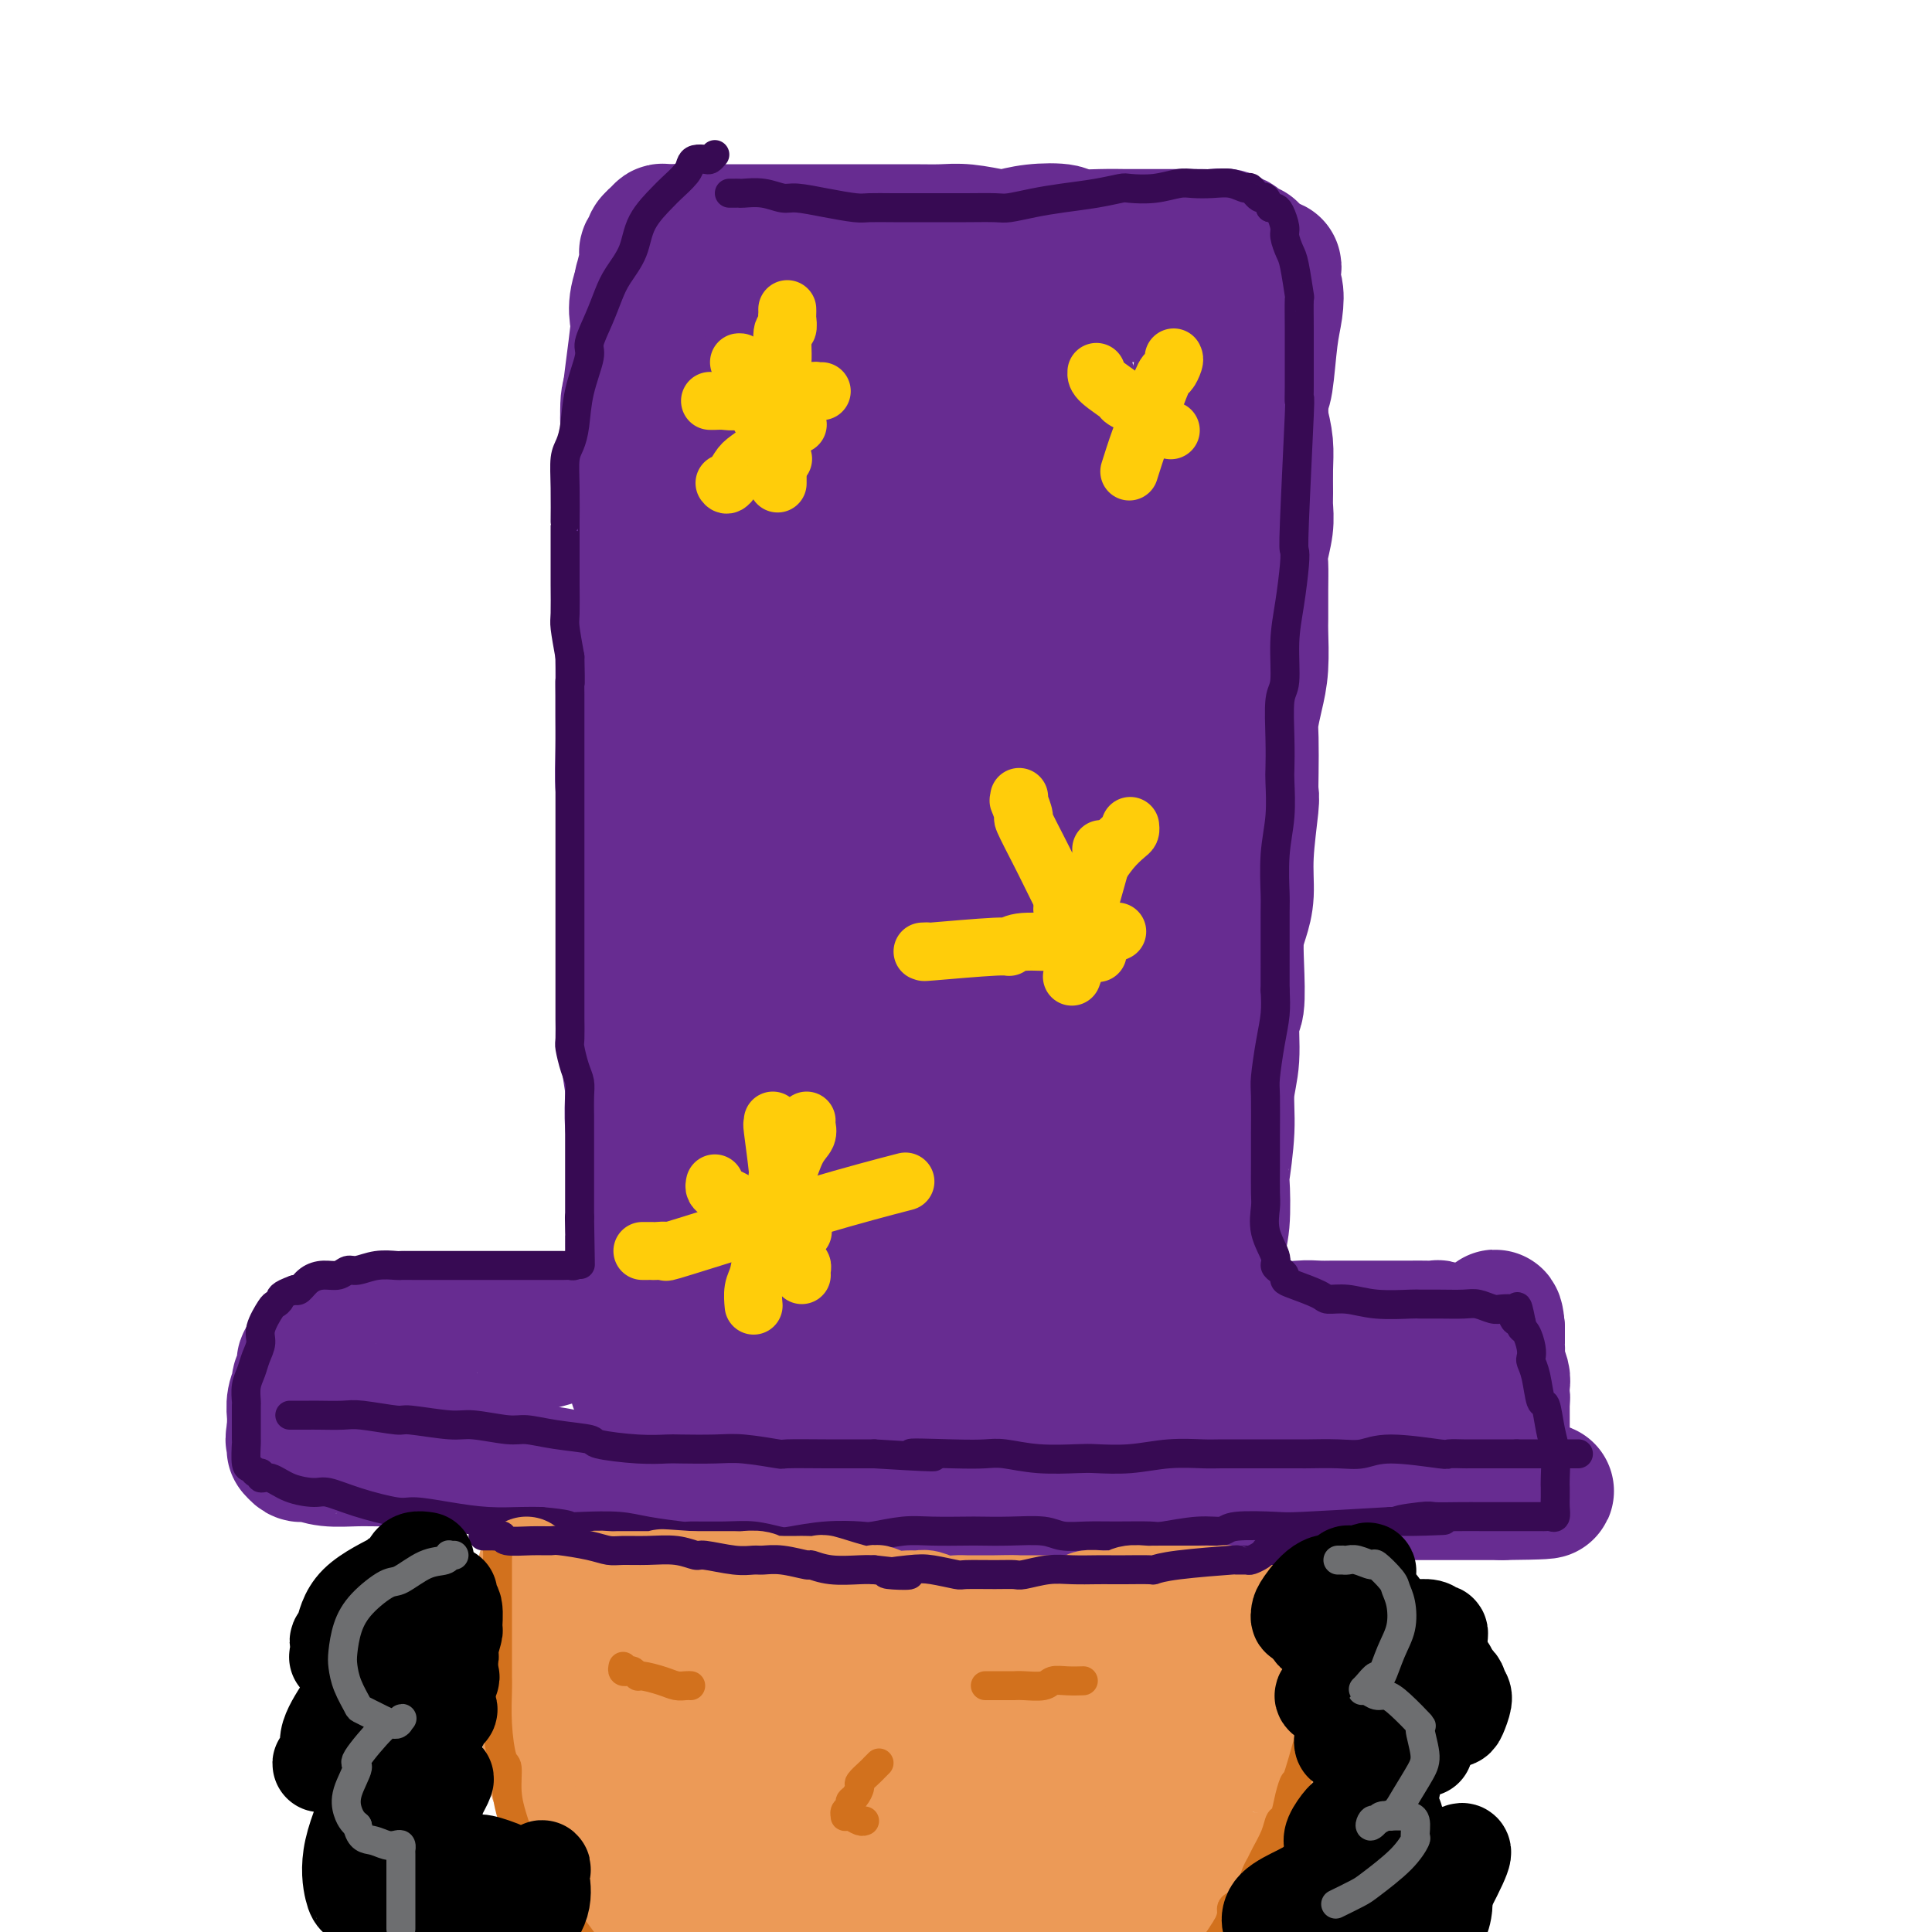 <svg viewBox='0 0 400 400' version='1.1' xmlns='http://www.w3.org/2000/svg' xmlns:xlink='http://www.w3.org/1999/xlink'><g fill='none' stroke='#672C91' stroke-width='28' stroke-linecap='round' stroke-linejoin='round'><path d='M149,60c-0.000,0.296 -0.000,0.592 0,1c0.000,0.408 0.001,0.928 0,1c-0.001,0.072 -0.004,-0.303 0,0c0.004,0.303 0.015,1.285 0,2c-0.015,0.715 -0.057,1.162 0,2c0.057,0.838 0.212,2.067 0,3c-0.212,0.933 -0.793,1.570 -1,3c-0.207,1.430 -0.041,3.654 0,5c0.041,1.346 -0.041,1.814 0,3c0.041,1.186 0.207,3.089 0,5c-0.207,1.911 -0.788,3.832 -1,5c-0.212,1.168 -0.057,1.585 0,3c0.057,1.415 0.015,3.827 0,6c-0.015,2.173 -0.004,4.105 0,6c0.004,1.895 0.001,3.751 0,5c-0.001,1.249 -0.001,1.891 0,3c0.001,1.109 0.001,2.685 0,5c-0.001,2.315 -0.004,5.370 0,7c0.004,1.630 0.015,1.837 0,3c-0.015,1.163 -0.057,3.283 0,5c0.057,1.717 0.211,3.030 0,5c-0.211,1.970 -0.789,4.598 -1,6c-0.211,1.402 -0.057,1.580 0,3c0.057,1.420 0.015,4.084 0,6c-0.015,1.916 -0.004,3.085 0,4c0.004,0.915 0.001,1.575 0,3c-0.001,1.425 -0.000,3.614 0,6c0.000,2.386 0.000,4.967 0,7c-0.000,2.033 -0.000,3.516 0,5'/><path d='M146,178c-0.464,18.780 -0.124,6.729 0,3c0.124,-3.729 0.033,0.863 0,5c-0.033,4.137 -0.009,7.820 0,9c0.009,1.180 0.002,-0.143 0,1c-0.002,1.143 -0.001,4.751 0,7c0.001,2.249 0.000,3.138 0,5c-0.000,1.862 -0.000,4.698 0,6c0.000,1.302 0.000,1.069 0,2c-0.000,0.931 -0.000,3.025 0,5c0.000,1.975 0.000,3.832 0,5c-0.000,1.168 -0.000,1.648 0,3c0.000,1.352 0.000,3.576 0,6c-0.000,2.424 -0.000,5.050 0,7c0.000,1.950 0.000,3.225 0,4c-0.000,0.775 -0.000,1.048 0,3c0.000,1.952 0.000,5.581 0,8c-0.000,2.419 -0.000,3.628 0,5c0.000,1.372 0.000,2.908 0,4c-0.000,1.092 -0.000,1.741 0,2c0.000,0.259 0.000,0.130 0,0'/><path d='M153,58c-0.056,-0.423 -0.112,-0.845 0,-1c0.112,-0.155 0.393,-0.041 1,0c0.607,0.041 1.539,0.011 2,0c0.461,-0.011 0.450,-0.003 1,0c0.550,0.003 1.660,0.001 3,0c1.340,-0.001 2.910,-0.000 4,0c1.090,0.000 1.700,0.000 3,0c1.300,-0.000 3.290,-0.000 6,0c2.710,0.000 6.140,-0.000 8,0c1.860,0.000 2.149,0.000 4,0c1.851,-0.000 5.265,-0.000 8,0c2.735,0.000 4.790,0.001 7,0c2.210,-0.001 4.576,-0.004 6,0c1.424,0.004 1.905,0.015 3,0c1.095,-0.015 2.804,-0.056 5,0c2.196,0.056 4.879,0.207 6,0c1.121,-0.207 0.680,-0.774 2,-1c1.320,-0.226 4.400,-0.113 6,0c1.600,0.113 1.719,0.226 3,0c1.281,-0.226 3.723,-0.793 5,-1c1.277,-0.207 1.388,-0.056 2,0c0.612,0.056 1.724,0.015 3,0c1.276,-0.015 2.716,-0.004 4,0c1.284,0.004 2.410,0.001 3,0c0.590,-0.001 0.643,-0.000 1,0c0.357,0.000 1.019,0.000 2,0c0.981,-0.000 2.280,-0.000 3,0c0.720,0.000 0.860,0.000 1,0'/><path d='M255,55c16.184,-0.238 5.646,0.668 2,1c-3.646,0.332 -0.398,0.092 1,0c1.398,-0.092 0.948,-0.035 1,0c0.052,0.035 0.606,0.047 1,0c0.394,-0.047 0.626,-0.153 1,0c0.374,0.153 0.888,0.563 1,1c0.112,0.437 -0.180,0.899 0,1c0.180,0.101 0.830,-0.159 1,0c0.170,0.159 -0.139,0.736 0,1c0.139,0.264 0.728,0.214 1,1c0.272,0.786 0.228,2.407 0,4c-0.228,1.593 -0.639,3.157 -1,6c-0.361,2.843 -0.670,6.964 -1,9c-0.330,2.036 -0.679,1.987 -1,4c-0.321,2.013 -0.614,6.086 -1,10c-0.386,3.914 -0.864,7.668 -1,10c-0.136,2.332 0.070,3.243 0,5c-0.070,1.757 -0.417,4.359 -1,7c-0.583,2.641 -1.402,5.322 -2,8c-0.598,2.678 -0.973,5.355 -1,7c-0.027,1.645 0.295,2.260 0,4c-0.295,1.740 -1.207,4.607 -2,9c-0.793,4.393 -1.465,10.313 -2,13c-0.535,2.687 -0.931,2.142 -1,3c-0.069,0.858 0.188,3.119 0,6c-0.188,2.881 -0.821,6.381 -1,8c-0.179,1.619 0.096,1.356 0,3c-0.096,1.644 -0.562,5.193 -1,8c-0.438,2.807 -0.849,4.871 -1,7c-0.151,2.129 -0.043,4.323 0,6c0.043,1.677 0.022,2.839 0,4'/><path d='M247,201c-2.630,21.930 -0.705,8.255 0,5c0.705,-3.255 0.189,3.911 0,8c-0.189,4.089 -0.051,5.102 0,6c0.051,0.898 0.017,1.683 0,3c-0.017,1.317 -0.015,3.168 0,5c0.015,1.832 0.043,3.645 0,5c-0.043,1.355 -0.156,2.251 0,4c0.156,1.749 0.581,4.352 1,6c0.419,1.648 0.830,2.343 1,4c0.170,1.657 0.097,4.277 0,6c-0.097,1.723 -0.218,2.549 0,4c0.218,1.451 0.775,3.528 1,5c0.225,1.472 0.117,2.340 0,3c-0.117,0.660 -0.241,1.113 0,2c0.241,0.887 0.849,2.209 1,4c0.151,1.791 -0.156,4.051 0,6c0.156,1.949 0.774,3.587 1,4c0.226,0.413 0.061,-0.398 0,0c-0.061,0.398 -0.016,2.005 0,3c0.016,0.995 0.004,1.378 0,2c-0.004,0.622 -0.001,1.485 0,2c0.001,0.515 0.000,0.683 0,1c-0.000,0.317 -0.000,0.782 0,1c0.000,0.218 0.000,0.190 0,0c-0.000,-0.190 -0.000,-0.543 0,-1c0.000,-0.457 0.000,-1.019 0,-3c-0.000,-1.981 -0.000,-5.379 0,-9c0.000,-3.621 0.000,-7.463 0,-10c-0.000,-2.537 -0.000,-3.768 0,-5'/><path d='M252,262c0.222,-5.576 0.776,-6.517 1,-9c0.224,-2.483 0.117,-6.508 0,-8c-0.117,-1.492 -0.242,-0.449 0,-2c0.242,-1.551 0.853,-5.695 1,-9c0.147,-3.305 -0.171,-5.772 0,-8c0.171,-2.228 0.830,-4.217 1,-7c0.170,-2.783 -0.148,-6.361 0,-8c0.148,-1.639 0.762,-1.338 1,-3c0.238,-1.662 0.101,-5.285 0,-8c-0.101,-2.715 -0.167,-4.521 0,-6c0.167,-1.479 0.567,-2.632 1,-4c0.433,-1.368 0.901,-2.950 1,-5c0.099,-2.050 -0.169,-4.569 0,-8c0.169,-3.431 0.777,-7.774 1,-10c0.223,-2.226 0.063,-2.334 0,-3c-0.063,-0.666 -0.027,-1.889 0,-4c0.027,-2.111 0.046,-5.108 0,-7c-0.046,-1.892 -0.156,-2.678 0,-4c0.156,-1.322 0.578,-3.181 1,-5c0.422,-1.819 0.846,-3.597 1,-6c0.154,-2.403 0.040,-5.432 0,-7c-0.040,-1.568 -0.007,-1.675 0,-3c0.007,-1.325 -0.012,-3.867 0,-6c0.012,-2.133 0.056,-3.857 0,-5c-0.056,-1.143 -0.211,-1.704 0,-3c0.211,-1.296 0.789,-3.325 1,-5c0.211,-1.675 0.054,-2.996 0,-4c-0.054,-1.004 -0.004,-1.692 0,-3c0.004,-1.308 -0.037,-3.237 0,-5c0.037,-1.763 0.154,-3.361 0,-5c-0.154,-1.639 -0.577,-3.320 -1,-5'/><path d='M261,87c0.003,-8.143 0.011,-3.001 0,-2c-0.011,1.001 -0.042,-2.140 0,-4c0.042,-1.860 0.156,-2.440 0,-3c-0.156,-0.560 -0.581,-1.101 -1,-2c-0.419,-0.899 -0.832,-2.156 -1,-3c-0.168,-0.844 -0.091,-1.277 0,-2c0.091,-0.723 0.195,-1.738 0,-2c-0.195,-0.262 -0.689,0.228 -1,0c-0.311,-0.228 -0.438,-1.175 -1,-2c-0.562,-0.825 -1.559,-1.528 -2,-2c-0.441,-0.472 -0.325,-0.714 -1,-1c-0.675,-0.286 -2.142,-0.616 -3,-1c-0.858,-0.384 -1.107,-0.821 -2,-1c-0.893,-0.179 -2.431,-0.100 -4,0c-1.569,0.100 -3.168,0.222 -4,0c-0.832,-0.222 -0.898,-0.788 -2,-1c-1.102,-0.212 -3.242,-0.070 -5,0c-1.758,0.070 -3.135,0.067 -4,0c-0.865,-0.067 -1.217,-0.200 -3,0c-1.783,0.200 -4.996,0.733 -6,1c-1.004,0.267 0.202,0.269 -1,0c-1.202,-0.269 -4.814,-0.808 -7,-1c-2.186,-0.192 -2.948,-0.037 -5,0c-2.052,0.037 -5.393,-0.042 -7,0c-1.607,0.042 -1.480,0.206 -3,0c-1.520,-0.206 -4.688,-0.784 -7,-1c-2.312,-0.216 -3.769,-0.072 -6,0c-2.231,0.072 -5.237,0.071 -7,0c-1.763,-0.071 -2.282,-0.211 -4,0c-1.718,0.211 -4.634,0.775 -7,1c-2.366,0.225 -4.183,0.113 -6,0'/><path d='M161,61c-14.617,-0.374 -6.160,-0.308 -4,0c2.160,0.308 -1.976,0.859 -5,1c-3.024,0.141 -4.936,-0.127 -6,0c-1.064,0.127 -1.279,0.649 -2,1c-0.721,0.351 -1.947,0.530 -3,1c-1.053,0.470 -1.932,1.230 -3,2c-1.068,0.770 -2.324,1.549 -3,2c-0.676,0.451 -0.772,0.573 -1,1c-0.228,0.427 -0.587,1.160 -1,2c-0.413,0.840 -0.880,1.789 -1,2c-0.120,0.211 0.108,-0.316 0,1c-0.108,1.316 -0.551,4.473 -1,6c-0.449,1.527 -0.905,1.423 -1,4c-0.095,2.577 0.171,7.835 0,11c-0.171,3.165 -0.778,4.236 -1,5c-0.222,0.764 -0.060,1.220 0,3c0.060,1.780 0.016,4.885 0,8c-0.016,3.115 -0.004,6.239 0,8c0.004,1.761 0.001,2.160 0,4c-0.001,1.840 -0.000,5.121 0,8c0.000,2.879 -0.001,5.356 0,7c0.001,1.644 0.004,2.456 0,4c-0.004,1.544 -0.015,3.821 0,6c0.015,2.179 0.057,4.261 0,7c-0.057,2.739 -0.211,6.135 0,8c0.211,1.865 0.789,2.199 1,4c0.211,1.801 0.057,5.068 0,8c-0.057,2.932 -0.015,5.528 0,7c0.015,1.472 0.004,1.819 0,4c-0.004,2.181 -0.001,6.194 0,9c0.001,2.806 0.001,4.403 0,6'/><path d='M130,201c0.381,16.810 0.834,8.335 1,6c0.166,-2.335 0.043,1.468 0,4c-0.043,2.532 -0.008,3.792 0,6c0.008,2.208 -0.012,5.366 0,7c0.012,1.634 0.056,1.746 0,3c-0.056,1.254 -0.211,3.652 0,6c0.211,2.348 0.789,4.647 1,6c0.211,1.353 0.057,1.760 0,3c-0.057,1.240 -0.015,3.312 0,5c0.015,1.688 0.004,2.992 0,5c-0.004,2.008 -0.001,4.721 0,6c0.001,1.279 0.000,1.125 0,2c-0.000,0.875 -0.000,2.779 0,4c0.000,1.221 0.000,1.760 0,3c-0.000,1.240 -0.000,3.181 0,4c0.000,0.819 0.000,0.514 0,1c-0.000,0.486 0.000,1.762 0,3c-0.000,1.238 -0.000,2.439 0,3c0.000,0.561 0.000,0.483 0,1c-0.000,0.517 -0.000,1.630 0,2c0.000,0.370 0.000,-0.003 0,0c-0.000,0.003 -0.001,0.382 0,1c0.001,0.618 0.004,1.474 0,2c-0.004,0.526 -0.016,0.722 0,1c0.016,0.278 0.061,0.638 0,1c-0.061,0.362 -0.226,0.727 0,1c0.226,0.273 0.845,0.454 1,1c0.155,0.546 -0.154,1.456 0,2c0.154,0.544 0.772,0.724 1,1c0.228,0.276 0.065,0.650 0,1c-0.065,0.350 -0.033,0.675 0,1'/><path d='M134,293c0.601,14.044 0.105,3.152 0,-1c-0.105,-4.152 0.182,-1.566 0,-1c-0.182,0.566 -0.833,-0.889 -1,-2c-0.167,-1.111 0.152,-1.878 0,-3c-0.152,-1.122 -0.773,-2.600 -1,-5c-0.227,-2.400 -0.061,-5.721 0,-9c0.061,-3.279 0.016,-6.517 0,-8c-0.016,-1.483 -0.004,-1.212 0,-3c0.004,-1.788 -0.002,-5.634 0,-9c0.002,-3.366 0.011,-6.253 0,-9c-0.011,-2.747 -0.041,-5.356 0,-7c0.041,-1.644 0.155,-2.323 0,-4c-0.155,-1.677 -0.579,-4.351 -1,-7c-0.421,-2.649 -0.841,-5.274 -1,-7c-0.159,-1.726 -0.058,-2.552 0,-4c0.058,-1.448 0.072,-3.516 0,-6c-0.072,-2.484 -0.229,-5.382 0,-7c0.229,-1.618 0.845,-1.954 1,-3c0.155,-1.046 -0.150,-2.801 0,-5c0.150,-2.199 0.756,-4.841 1,-7c0.244,-2.159 0.126,-3.836 0,-5c-0.126,-1.164 -0.259,-1.817 0,-3c0.259,-1.183 0.909,-2.897 1,-5c0.091,-2.103 -0.378,-4.595 0,-7c0.378,-2.405 1.602,-4.725 2,-6c0.398,-1.275 -0.029,-1.507 0,-3c0.029,-1.493 0.515,-4.246 1,-7'/><path d='M136,150c1.172,-8.832 1.103,-5.412 1,-5c-0.103,0.412 -0.238,-2.183 0,-4c0.238,-1.817 0.851,-2.855 1,-5c0.149,-2.145 -0.166,-5.396 0,-7c0.166,-1.604 0.814,-1.561 1,-3c0.186,-1.439 -0.090,-4.360 0,-7c0.090,-2.640 0.546,-4.998 1,-7c0.454,-2.002 0.906,-3.647 1,-5c0.094,-1.353 -0.171,-2.413 0,-4c0.171,-1.587 0.778,-3.700 1,-6c0.222,-2.300 0.060,-4.788 0,-6c-0.060,-1.212 -0.016,-1.150 0,-2c0.016,-0.850 0.004,-2.614 0,-4c-0.004,-1.386 -0.001,-2.396 0,-4c0.001,-1.604 0.000,-3.803 0,-5c-0.000,-1.197 -0.000,-1.392 0,-2c0.000,-0.608 0.000,-1.629 0,-3c-0.000,-1.371 -0.000,-3.092 0,-4c0.000,-0.908 0.000,-1.003 0,-2c-0.000,-0.997 -0.000,-2.896 0,-4c0.000,-1.104 0.001,-1.414 0,-2c-0.001,-0.586 -0.004,-1.448 0,-2c0.004,-0.552 0.015,-0.793 0,-1c-0.015,-0.207 -0.055,-0.382 0,-1c0.055,-0.618 0.207,-1.681 0,-2c-0.207,-0.319 -0.773,0.107 -1,0c-0.227,-0.107 -0.116,-0.747 0,-1c0.116,-0.253 0.237,-0.119 0,0c-0.237,0.119 -0.833,0.224 -1,0c-0.167,-0.224 0.095,-0.778 0,-1c-0.095,-0.222 -0.548,-0.111 -1,0'/><path d='M139,51c-0.627,-0.326 -0.693,-0.141 -1,0c-0.307,0.141 -0.853,0.237 -1,0c-0.147,-0.237 0.105,-0.805 0,-1c-0.105,-0.195 -0.568,-0.015 -1,0c-0.432,0.015 -0.834,-0.136 -1,0c-0.166,0.136 -0.096,0.558 0,1c0.096,0.442 0.218,0.905 0,1c-0.218,0.095 -0.776,-0.176 -1,0c-0.224,0.176 -0.112,0.799 0,1c0.112,0.201 0.226,-0.020 0,1c-0.226,1.020 -0.792,3.282 -1,4c-0.208,0.718 -0.060,-0.107 0,1c0.060,1.107 0.030,4.147 0,6c-0.030,1.853 -0.061,2.521 0,3c0.061,0.479 0.212,0.770 0,2c-0.212,1.230 -0.789,3.400 -1,5c-0.211,1.600 -0.057,2.631 0,4c0.057,1.369 0.015,3.075 0,5c-0.015,1.925 -0.004,4.070 0,6c0.004,1.930 0.001,3.644 0,5c-0.001,1.356 -0.000,2.353 0,4c0.000,1.647 0.000,3.943 0,6c-0.000,2.057 -0.000,3.875 0,5c0.000,1.125 0.000,1.555 0,3c-0.000,1.445 -0.000,3.904 0,6c0.000,2.096 0.000,3.830 0,5c-0.000,1.170 -0.000,1.777 0,3c0.000,1.223 0.000,3.064 0,5c-0.000,1.936 -0.000,3.968 0,6'/><path d='M132,138c-0.154,13.045 -0.040,5.656 0,4c0.040,-1.656 0.007,2.419 0,4c-0.007,1.581 0.013,0.668 0,1c-0.013,0.332 -0.060,1.909 0,2c0.060,0.091 0.227,-1.305 0,-2c-0.227,-0.695 -0.849,-0.690 -1,-2c-0.151,-1.310 0.170,-3.936 0,-7c-0.170,-3.064 -0.831,-6.567 -1,-10c-0.169,-3.433 0.155,-6.797 0,-9c-0.155,-2.203 -0.788,-3.246 -1,-5c-0.212,-1.754 -0.001,-4.220 0,-7c0.001,-2.780 -0.206,-5.876 0,-9c0.206,-3.124 0.826,-6.278 1,-8c0.174,-1.722 -0.099,-2.012 0,-4c0.099,-1.988 0.569,-5.673 1,-9c0.431,-3.327 0.823,-6.295 1,-8c0.177,-1.705 0.138,-2.147 0,-3c-0.138,-0.853 -0.374,-2.117 0,-4c0.374,-1.883 1.358,-4.384 2,-6c0.642,-1.616 0.942,-2.346 1,-3c0.058,-0.654 -0.125,-1.233 0,-2c0.125,-0.767 0.558,-1.722 1,-2c0.442,-0.278 0.892,0.122 1,0c0.108,-0.122 -0.126,-0.765 0,-1c0.126,-0.235 0.611,-0.063 1,0c0.389,0.063 0.683,0.018 1,0c0.317,-0.018 0.659,-0.009 1,0'/><path d='M140,48c1.089,-0.155 1.812,-0.041 3,0c1.188,0.041 2.843,0.011 4,0c1.157,-0.011 1.818,-0.003 3,0c1.182,0.003 2.884,0.001 5,0c2.116,-0.001 4.645,-0.000 6,0c1.355,0.000 1.537,-0.000 3,0c1.463,0.000 4.207,0.000 7,0c2.793,-0.000 5.634,-0.001 7,0c1.366,0.001 1.259,0.004 3,0c1.741,-0.004 5.332,-0.014 8,0c2.668,0.014 4.412,0.053 6,0c1.588,-0.053 3.018,-0.197 5,0c1.982,0.197 4.516,0.736 6,1c1.484,0.264 1.918,0.253 3,0c1.082,-0.253 2.811,-0.747 5,-1c2.189,-0.253 4.839,-0.264 6,0c1.161,0.264 0.833,0.803 2,1c1.167,0.197 3.828,0.053 6,0c2.172,-0.053 3.856,-0.014 5,0c1.144,0.014 1.747,0.004 3,0c1.253,-0.004 3.155,-0.002 5,0c1.845,0.002 3.632,0.005 5,0c1.368,-0.005 2.316,-0.018 3,0c0.684,0.018 1.104,0.066 2,0c0.896,-0.066 2.268,-0.245 3,0c0.732,0.245 0.823,0.915 1,1c0.177,0.085 0.440,-0.417 1,0c0.560,0.417 1.418,1.751 2,2c0.582,0.249 0.887,-0.587 1,0c0.113,0.587 0.032,2.596 0,4c-0.032,1.404 -0.016,2.202 0,3'/><path d='M259,59c0.771,2.366 0.200,3.281 0,6c-0.200,2.719 -0.029,7.243 0,10c0.029,2.757 -0.086,3.746 0,6c0.086,2.254 0.371,5.773 0,10c-0.371,4.227 -1.400,9.163 -2,12c-0.600,2.837 -0.773,3.574 -1,6c-0.227,2.426 -0.508,6.539 -1,10c-0.492,3.461 -1.194,6.269 -2,10c-0.806,3.731 -1.717,8.385 -2,11c-0.283,2.615 0.060,3.193 0,5c-0.060,1.807 -0.524,4.845 -1,8c-0.476,3.155 -0.965,6.426 -1,8c-0.035,1.574 0.383,1.449 0,5c-0.383,3.551 -1.567,10.777 -2,16c-0.433,5.223 -0.116,8.443 0,10c0.116,1.557 0.030,1.451 0,3c-0.030,1.549 -0.005,4.754 0,8c0.005,3.246 -0.009,6.533 0,8c0.009,1.467 0.040,1.114 0,3c-0.040,1.886 -0.152,6.010 0,9c0.152,2.990 0.567,4.846 1,7c0.433,2.154 0.885,4.608 1,6c0.115,1.392 -0.106,1.723 0,3c0.106,1.277 0.539,3.501 1,6c0.461,2.499 0.950,5.274 1,7c0.050,1.726 -0.340,2.402 0,4c0.340,1.598 1.411,4.119 2,6c0.589,1.881 0.697,3.122 1,5c0.303,1.878 0.801,4.394 1,6c0.199,1.606 0.100,2.303 0,3'/><path d='M255,276c1.464,9.358 1.124,6.253 1,6c-0.124,-0.253 -0.034,2.346 0,4c0.034,1.654 0.010,2.364 0,3c-0.010,0.636 -0.006,1.197 0,2c0.006,0.803 0.016,1.846 0,3c-0.016,1.154 -0.056,2.417 0,3c0.056,0.583 0.208,0.484 0,1c-0.208,0.516 -0.777,1.645 -1,2c-0.223,0.355 -0.099,-0.065 0,0c0.099,0.065 0.174,0.613 0,1c-0.174,0.387 -0.599,0.611 -1,1c-0.401,0.389 -0.780,0.942 -1,1c-0.220,0.058 -0.280,-0.378 -1,0c-0.720,0.378 -2.098,1.569 -3,2c-0.902,0.431 -1.326,0.101 -2,0c-0.674,-0.101 -1.598,0.027 -3,0c-1.402,-0.027 -3.281,-0.207 -5,0c-1.719,0.207 -3.276,0.803 -5,1c-1.724,0.197 -3.613,-0.004 -5,0c-1.387,0.004 -2.272,0.212 -4,0c-1.728,-0.212 -4.298,-0.845 -7,-1c-2.702,-0.155 -5.536,0.169 -8,0c-2.464,-0.169 -4.559,-0.830 -6,-1c-1.441,-0.170 -2.227,0.149 -4,0c-1.773,-0.149 -4.534,-0.768 -7,-1c-2.466,-0.232 -4.639,-0.076 -6,0c-1.361,0.076 -1.911,0.072 -3,0c-1.089,-0.072 -2.716,-0.212 -5,0c-2.284,0.212 -5.224,0.775 -7,1c-1.776,0.225 -2.388,0.113 -3,0'/><path d='M169,304c-13.569,-0.215 -7.490,-0.253 -6,0c1.490,0.253 -1.608,0.796 -4,1c-2.392,0.204 -4.079,0.069 -5,0c-0.921,-0.069 -1.078,-0.073 -2,0c-0.922,0.073 -2.611,0.222 -4,0c-1.389,-0.222 -2.477,-0.816 -3,-1c-0.523,-0.184 -0.480,0.041 -1,0c-0.520,-0.041 -1.604,-0.346 -2,-1c-0.396,-0.654 -0.103,-1.655 0,-2c0.103,-0.345 0.017,-0.034 0,-4c-0.017,-3.966 0.037,-12.209 0,-22c-0.037,-9.791 -0.163,-21.131 1,-32c1.163,-10.869 3.615,-21.267 6,-35c2.385,-13.733 4.702,-30.803 6,-40c1.298,-9.197 1.576,-10.523 2,-12c0.424,-1.477 0.992,-3.106 2,-10c1.008,-6.894 2.455,-19.052 3,-25c0.545,-5.948 0.188,-5.687 1,-9c0.812,-3.313 2.792,-10.202 4,-15c1.208,-4.798 1.644,-7.506 2,-9c0.356,-1.494 0.631,-1.775 1,-3c0.369,-1.225 0.831,-3.395 1,-3c0.169,0.395 0.043,3.354 0,10c-0.043,6.646 -0.004,16.979 0,28c0.004,11.021 -0.027,22.729 0,30c0.027,7.271 0.110,10.103 0,17c-0.110,6.897 -0.414,17.857 0,28c0.414,10.143 1.547,19.469 2,25c0.453,5.531 0.227,7.265 0,9'/><path d='M173,229c0.536,25.380 0.876,15.331 1,14c0.124,-1.331 0.033,6.057 0,10c-0.033,3.943 -0.008,4.440 0,5c0.008,0.560 -0.000,1.184 0,1c0.000,-0.184 0.010,-1.174 0,-1c-0.010,0.174 -0.038,1.514 0,-6c0.038,-7.514 0.143,-23.880 0,-33c-0.143,-9.120 -0.535,-10.992 0,-20c0.535,-9.008 1.997,-25.150 4,-40c2.003,-14.850 4.547,-28.407 6,-36c1.453,-7.593 1.814,-9.221 3,-14c1.186,-4.779 3.197,-12.709 4,-18c0.803,-5.291 0.397,-7.943 1,-11c0.603,-3.057 2.216,-6.518 3,-8c0.784,-1.482 0.739,-0.985 1,0c0.261,0.985 0.827,2.458 1,5c0.173,2.542 -0.048,6.153 0,9c0.048,2.847 0.366,4.931 0,14c-0.366,9.069 -1.415,25.124 -2,38c-0.585,12.876 -0.707,22.574 -1,30c-0.293,7.426 -0.758,12.581 -1,21c-0.242,8.419 -0.261,20.101 0,30c0.261,9.899 0.803,18.016 1,22c0.197,3.984 0.049,3.837 0,6c-0.049,2.163 0.001,6.637 0,9c-0.001,2.363 -0.053,2.617 0,3c0.053,0.383 0.210,0.897 0,1c-0.210,0.103 -0.787,-0.203 -1,-1c-0.213,-0.797 -0.061,-2.085 0,-5c0.061,-2.915 0.030,-7.458 0,-12'/><path d='M193,242c0.084,-8.871 0.793,-22.548 2,-36c1.207,-13.452 2.912,-26.679 5,-38c2.088,-11.321 4.560,-20.737 7,-31c2.440,-10.263 4.849,-21.373 6,-27c1.151,-5.627 1.045,-5.771 2,-9c0.955,-3.229 2.973,-9.544 4,-13c1.027,-3.456 1.064,-4.054 1,-5c-0.064,-0.946 -0.229,-2.242 0,-3c0.229,-0.758 0.850,-0.978 1,-1c0.150,-0.022 -0.173,0.155 0,1c0.173,0.845 0.842,2.358 1,3c0.158,0.642 -0.194,0.414 0,5c0.194,4.586 0.934,13.985 1,17c0.066,3.015 -0.540,-0.356 -1,13c-0.460,13.356 -0.772,43.438 -1,61c-0.228,17.562 -0.373,22.605 0,27c0.373,4.395 1.263,8.142 2,14c0.737,5.858 1.322,13.826 2,20c0.678,6.174 1.449,10.553 2,14c0.551,3.447 0.882,5.960 1,7c0.118,1.040 0.021,0.606 0,1c-0.021,0.394 0.033,1.615 0,2c-0.033,0.385 -0.151,-0.066 0,-2c0.151,-1.934 0.573,-5.351 1,-8c0.427,-2.649 0.859,-4.530 1,-13c0.141,-8.470 -0.009,-23.529 1,-37c1.009,-13.471 3.178,-25.353 4,-32c0.822,-6.647 0.298,-8.059 1,-15c0.702,-6.941 2.629,-19.412 4,-29c1.371,-9.588 2.185,-16.294 3,-23'/><path d='M243,105c1.933,-16.459 0.766,-8.105 1,-8c0.234,0.105 1.871,-8.037 3,-13c1.129,-4.963 1.752,-6.745 2,-9c0.248,-2.255 0.123,-4.983 0,-6c-0.123,-1.017 -0.244,-0.325 0,-1c0.244,-0.675 0.852,-2.718 1,-4c0.148,-1.282 -0.163,-1.803 0,-2c0.163,-0.197 0.801,-0.071 1,0c0.199,0.071 -0.041,0.085 0,0c0.041,-0.085 0.362,-0.269 0,2c-0.362,2.269 -1.408,6.991 -2,11c-0.592,4.009 -0.731,7.304 -2,18c-1.269,10.696 -3.667,28.793 -5,37c-1.333,8.207 -1.601,6.523 -2,11c-0.399,4.477 -0.930,15.116 -1,21c-0.070,5.884 0.322,7.012 0,12c-0.322,4.988 -1.358,13.835 -2,21c-0.642,7.165 -0.890,12.648 -1,16c-0.110,3.352 -0.082,4.573 0,8c0.082,3.427 0.219,9.061 0,15c-0.219,5.939 -0.794,12.181 -1,15c-0.206,2.819 -0.041,2.213 0,4c0.041,1.787 -0.040,5.968 0,9c0.040,3.032 0.201,4.915 0,7c-0.201,2.085 -0.765,4.373 -1,6c-0.235,1.627 -0.140,2.592 0,4c0.140,1.408 0.326,3.259 0,5c-0.326,1.741 -1.163,3.370 -2,5'/><path d='M232,289c-1.441,23.140 -1.044,6.990 -1,1c0.044,-5.990 -0.264,-1.819 -1,0c-0.736,1.819 -1.899,1.286 -4,1c-2.101,-0.286 -5.140,-0.326 -7,0c-1.860,0.326 -2.543,1.018 -5,1c-2.457,-0.018 -6.689,-0.747 -11,-1c-4.311,-0.253 -8.702,-0.030 -11,0c-2.298,0.030 -2.505,-0.132 -5,0c-2.495,0.132 -7.278,0.558 -11,1c-3.722,0.442 -6.381,0.899 -9,1c-2.619,0.101 -5.197,-0.156 -7,0c-1.803,0.156 -2.829,0.725 -4,1c-1.171,0.275 -2.486,0.258 -4,0c-1.514,-0.258 -3.228,-0.756 -4,-1c-0.772,-0.244 -0.604,-0.234 -1,0c-0.396,0.234 -1.358,0.694 1,0c2.358,-0.694 8.035,-2.540 13,-4c4.965,-1.460 9.217,-2.533 15,-4c5.783,-1.467 13.097,-3.328 17,-4c3.903,-0.672 4.397,-0.155 7,-1c2.603,-0.845 7.316,-3.053 10,-4c2.684,-0.947 3.338,-0.632 5,-1c1.662,-0.368 4.332,-1.418 6,-2c1.668,-0.582 2.334,-0.695 3,-1c0.666,-0.305 1.333,-0.801 1,-1c-0.333,-0.199 -1.667,-0.099 -3,0'/><path d='M222,271c11.310,-3.166 2.584,-0.082 -2,1c-4.584,1.082 -5.027,0.161 -7,0c-1.973,-0.161 -5.475,0.437 -9,1c-3.525,0.563 -7.074,1.089 -9,1c-1.926,-0.089 -2.228,-0.794 -4,-1c-1.772,-0.206 -5.014,0.088 -7,0c-1.986,-0.088 -2.716,-0.557 -4,-1c-1.284,-0.443 -3.120,-0.858 -4,-1c-0.880,-0.142 -0.802,-0.010 -1,0c-0.198,0.010 -0.673,-0.103 -1,0c-0.327,0.103 -0.507,0.421 2,0c2.507,-0.421 7.701,-1.583 11,-3c3.299,-1.417 4.704,-3.090 6,-4c1.296,-0.910 2.483,-1.056 5,-2c2.517,-0.944 6.365,-2.686 9,-4c2.635,-1.314 4.057,-2.201 5,-3c0.943,-0.799 1.408,-1.509 2,-2c0.592,-0.491 1.313,-0.762 2,-1c0.687,-0.238 1.342,-0.443 1,-1c-0.342,-0.557 -1.679,-1.468 -3,-2c-1.321,-0.532 -2.626,-0.687 -5,-1c-2.374,-0.313 -5.817,-0.784 -8,-1c-2.183,-0.216 -3.107,-0.176 -5,-1c-1.893,-0.824 -4.756,-2.511 -7,-3c-2.244,-0.489 -3.870,0.219 -5,0c-1.130,-0.219 -1.766,-1.367 -2,-2c-0.234,-0.633 -0.067,-0.752 0,-1c0.067,-0.248 0.033,-0.624 0,-1'/><path d='M182,239c0.876,-1.950 4.064,-4.826 6,-6c1.936,-1.174 2.618,-0.647 5,-2c2.382,-1.353 6.462,-4.587 11,-7c4.538,-2.413 9.534,-4.006 13,-5c3.466,-0.994 5.402,-1.390 7,-2c1.598,-0.610 2.857,-1.433 4,-2c1.143,-0.567 2.171,-0.876 3,-1c0.829,-0.124 1.461,-0.061 1,0c-0.461,0.061 -2.014,0.121 -3,0c-0.986,-0.121 -1.406,-0.421 -4,0c-2.594,0.421 -7.361,1.565 -11,3c-3.639,1.435 -6.150,3.161 -11,6c-4.850,2.839 -12.038,6.790 -16,10c-3.962,3.210 -4.699,5.680 -7,8c-2.301,2.320 -6.168,4.490 -8,6c-1.832,1.510 -1.629,2.360 -3,5c-1.371,2.640 -4.316,7.070 -6,11c-1.684,3.930 -2.108,7.360 -3,11c-0.892,3.640 -2.254,7.490 -3,10c-0.746,2.510 -0.877,3.681 -1,6c-0.123,2.319 -0.239,5.788 0,8c0.239,2.212 0.834,3.167 1,4c0.166,0.833 -0.097,1.543 0,2c0.097,0.457 0.554,0.661 1,1c0.446,0.339 0.883,0.812 2,0c1.117,-0.812 2.916,-2.911 4,-4c1.084,-1.089 1.453,-1.168 3,-3c1.547,-1.832 4.274,-5.416 7,-9'/><path d='M174,289c4.179,-4.492 6.625,-7.722 8,-10c1.375,-2.278 1.678,-3.604 3,-6c1.322,-2.396 3.661,-5.861 5,-8c1.339,-2.139 1.676,-2.951 2,-4c0.324,-1.049 0.633,-2.333 1,-3c0.367,-0.667 0.791,-0.715 1,-1c0.209,-0.285 0.201,-0.805 0,-1c-0.201,-0.195 -0.597,-0.064 -1,0c-0.403,0.064 -0.814,0.059 -1,0c-0.186,-0.059 -0.149,-0.174 -1,0c-0.851,0.174 -2.591,0.635 -4,1c-1.409,0.365 -2.488,0.632 -3,1c-0.512,0.368 -0.456,0.837 -4,2c-3.544,1.163 -10.686,3.018 -14,4c-3.314,0.982 -2.799,1.089 -3,1c-0.201,-0.089 -1.120,-0.375 -2,0c-0.880,0.375 -1.723,1.410 -3,2c-1.277,0.590 -2.990,0.735 -4,1c-1.010,0.265 -1.319,0.649 -2,1c-0.681,0.351 -1.735,0.667 -3,1c-1.265,0.333 -2.742,0.682 -4,1c-1.258,0.318 -2.296,0.606 -3,1c-0.704,0.394 -1.076,0.893 -2,1c-0.924,0.107 -2.402,-0.178 -4,0c-1.598,0.178 -3.315,0.818 -4,1c-0.685,0.182 -0.338,-0.095 -1,0c-0.662,0.095 -2.332,0.562 -4,1c-1.668,0.438 -3.334,0.849 -4,1c-0.666,0.151 -0.333,0.043 -1,0c-0.667,-0.043 -2.333,-0.022 -4,0'/><path d='M118,276c-11.810,3.322 -4.835,1.626 -3,1c1.835,-0.626 -1.470,-0.182 -3,0c-1.530,0.182 -1.284,0.101 -2,0c-0.716,-0.101 -2.395,-0.223 -4,0c-1.605,0.223 -3.135,0.792 -4,1c-0.865,0.208 -1.065,0.056 -2,0c-0.935,-0.056 -2.603,-0.015 -4,0c-1.397,0.015 -2.521,0.004 -4,0c-1.479,-0.004 -3.313,-0.001 -4,0c-0.687,0.001 -0.225,0.000 -1,0c-0.775,-0.000 -2.785,-0.000 -4,0c-1.215,0.000 -1.634,0.000 -2,0c-0.366,-0.000 -0.679,-0.000 -2,0c-1.321,0.000 -3.649,0.000 -5,0c-1.351,-0.000 -1.723,-0.001 -2,0c-0.277,0.001 -0.459,0.003 -1,0c-0.541,-0.003 -1.441,-0.012 -2,0c-0.559,0.012 -0.776,0.045 -1,0c-0.224,-0.045 -0.457,-0.167 -1,0c-0.543,0.167 -1.398,0.625 -2,1c-0.602,0.375 -0.950,0.668 -1,1c-0.050,0.332 0.198,0.703 0,1c-0.198,0.297 -0.841,0.519 -1,1c-0.159,0.481 0.168,1.222 0,2c-0.168,0.778 -0.830,1.594 -1,2c-0.170,0.406 0.150,0.402 0,1c-0.150,0.598 -0.772,1.800 -1,3c-0.228,1.200 -0.061,2.400 0,3c0.061,0.600 0.018,0.600 0,1c-0.018,0.400 -0.009,1.200 0,2'/><path d='M61,296c-0.618,3.040 -0.163,2.139 0,2c0.163,-0.139 0.033,0.485 0,1c-0.033,0.515 0.031,0.922 0,1c-0.031,0.078 -0.156,-0.171 0,0c0.156,0.171 0.592,0.764 1,1c0.408,0.236 0.788,0.116 1,0c0.212,-0.116 0.255,-0.228 1,0c0.745,0.228 2.193,0.797 4,1c1.807,0.203 3.974,0.040 6,0c2.026,-0.040 3.910,0.045 6,0c2.090,-0.045 4.387,-0.218 6,0c1.613,0.218 2.544,0.828 4,1c1.456,0.172 3.437,-0.094 6,0c2.563,0.094 5.707,0.547 7,1c1.293,0.453 0.734,0.905 2,1c1.266,0.095 4.358,-0.167 7,0c2.642,0.167 4.834,0.762 6,1c1.166,0.238 1.304,0.119 3,0c1.696,-0.119 4.949,-0.238 7,0c2.051,0.238 2.902,0.834 5,1c2.098,0.166 5.445,-0.099 7,0c1.555,0.099 1.318,0.562 3,1c1.682,0.438 5.282,0.849 8,1c2.718,0.151 4.555,0.040 6,0c1.445,-0.040 2.498,-0.011 4,0c1.502,0.011 3.454,0.003 6,0c2.546,-0.003 5.685,-0.001 7,0c1.315,0.001 0.804,0.000 4,0c3.196,-0.000 10.098,-0.000 17,0'/><path d='M195,309c20.754,1.083 9.140,0.290 5,0c-4.140,-0.290 -0.806,-0.079 2,0c2.806,0.079 5.083,0.025 7,0c1.917,-0.025 3.475,-0.021 6,0c2.525,0.021 6.017,0.058 8,0c1.983,-0.058 2.458,-0.211 4,0c1.542,0.211 4.151,0.785 7,1c2.849,0.215 5.939,0.072 8,0c2.061,-0.072 3.092,-0.072 5,0c1.908,0.072 4.692,0.215 7,0c2.308,-0.215 4.141,-0.790 7,-1c2.859,-0.210 6.745,-0.056 8,0c1.255,0.056 -0.121,0.015 3,0c3.121,-0.015 10.738,-0.004 14,0c3.262,0.004 2.167,0.001 2,0c-0.167,-0.001 0.593,-0.000 2,0c1.407,0.000 3.461,0.000 5,0c1.539,-0.000 2.562,-0.000 3,0c0.438,0.000 0.292,0.000 1,0c0.708,-0.000 2.270,-0.000 3,0c0.730,0.000 0.630,0.000 1,0c0.370,-0.000 1.212,-0.000 2,0c0.788,0.000 1.521,0.000 2,0c0.479,-0.000 0.703,-0.000 1,0c0.297,0.000 0.667,0.000 1,0c0.333,-0.000 0.628,-0.000 1,0c0.372,0.000 0.821,0.000 1,0c0.179,-0.000 0.090,-0.000 0,0'/><path d='M311,309c17.945,-0.178 4.808,-0.623 0,-1c-4.808,-0.377 -1.287,-0.686 0,-1c1.287,-0.314 0.341,-0.633 0,-1c-0.341,-0.367 -0.076,-0.784 0,-1c0.076,-0.216 -0.035,-0.233 0,-1c0.035,-0.767 0.217,-2.284 0,-3c-0.217,-0.716 -0.833,-0.630 -1,-1c-0.167,-0.370 0.114,-1.197 0,-2c-0.114,-0.803 -0.622,-1.582 -1,-3c-0.378,-1.418 -0.626,-3.474 -1,-5c-0.374,-1.526 -0.874,-2.523 -1,-3c-0.126,-0.477 0.121,-0.436 0,-1c-0.121,-0.564 -0.610,-1.733 -1,-3c-0.390,-1.267 -0.682,-2.631 -1,-3c-0.318,-0.369 -0.661,0.256 -1,0c-0.339,-0.256 -0.672,-1.393 -1,-2c-0.328,-0.607 -0.650,-0.685 -1,-1c-0.350,-0.315 -0.726,-0.869 -1,-1c-0.274,-0.131 -0.445,0.161 -1,0c-0.555,-0.161 -1.494,-0.775 -2,-1c-0.506,-0.225 -0.580,-0.060 -1,0c-0.420,0.060 -1.185,0.016 -2,0c-0.815,-0.016 -1.681,-0.004 -3,0c-1.319,0.004 -3.090,0.001 -4,0c-0.910,-0.001 -0.957,-0.001 -2,0c-1.043,0.001 -3.081,0.003 -5,0c-1.919,-0.003 -3.721,-0.011 -5,0c-1.279,0.011 -2.037,0.041 -3,0c-0.963,-0.041 -2.132,-0.155 -4,0c-1.868,0.155 -4.434,0.577 -7,1'/><path d='M262,276c-7.255,-0.209 -5.893,-0.733 -6,-1c-0.107,-0.267 -1.682,-0.279 -4,0c-2.318,0.279 -5.380,0.848 -9,1c-3.620,0.152 -7.799,-0.113 -10,0c-2.201,0.113 -2.424,0.604 -5,1c-2.576,0.396 -7.506,0.695 -12,1c-4.494,0.305 -8.554,0.614 -13,1c-4.446,0.386 -9.280,0.849 -12,1c-2.720,0.151 -3.327,-0.011 -6,0c-2.673,0.011 -7.412,0.195 -11,0c-3.588,-0.195 -6.025,-0.770 -7,-1c-0.975,-0.230 -0.487,-0.115 0,0'/><path d='M259,300c-0.143,0.017 -0.287,0.033 0,0c0.287,-0.033 1.003,-0.117 2,0c0.997,0.117 2.274,0.434 4,0c1.726,-0.434 3.902,-1.619 5,-2c1.098,-0.381 1.118,0.041 2,0c0.882,-0.041 2.626,-0.547 4,-1c1.374,-0.453 2.379,-0.853 3,-1c0.621,-0.147 0.860,-0.039 2,0c1.140,0.039 3.183,0.011 4,0c0.817,-0.011 0.409,-0.006 0,0'/><path d='M256,278c0.325,-0.002 0.651,-0.004 1,0c0.349,0.004 0.722,0.015 1,0c0.278,-0.015 0.463,-0.057 1,0c0.537,0.057 1.427,0.211 2,0c0.573,-0.211 0.830,-0.787 2,-1c1.170,-0.213 3.253,-0.062 5,0c1.747,0.062 3.159,0.035 4,0c0.841,-0.035 1.111,-0.077 2,0c0.889,0.077 2.397,0.273 4,0c1.603,-0.273 3.300,-1.015 5,-1c1.700,0.015 3.401,0.789 5,1c1.599,0.211 3.096,-0.139 4,0c0.904,0.139 1.216,0.768 2,1c0.784,0.232 2.041,0.066 3,0c0.959,-0.066 1.619,-0.033 2,0c0.381,0.033 0.483,0.064 1,0c0.517,-0.064 1.448,-0.224 2,0c0.552,0.224 0.725,0.831 1,1c0.275,0.169 0.652,-0.099 1,0c0.348,0.099 0.668,0.566 1,1c0.332,0.434 0.676,0.833 1,1c0.324,0.167 0.626,0.100 1,0c0.374,-0.100 0.818,-0.234 1,0c0.182,0.234 0.100,0.836 0,1c-0.100,0.164 -0.219,-0.110 0,0c0.219,0.110 0.777,0.603 1,1c0.223,0.397 0.112,0.699 0,1'/><path d='M309,284c2.873,1.504 1.554,1.764 1,2c-0.554,0.236 -0.345,0.447 0,1c0.345,0.553 0.824,1.449 1,2c0.176,0.551 0.047,0.757 0,1c-0.047,0.243 -0.013,0.522 0,1c0.013,0.478 0.003,1.154 0,2c-0.003,0.846 -0.001,1.862 0,3c0.001,1.138 0.000,2.399 0,3c-0.000,0.601 -0.000,0.544 0,1c0.000,0.456 0.000,1.426 0,2c-0.000,0.574 -0.000,0.751 0,1c0.000,0.249 0.000,0.569 0,1c-0.000,0.431 -0.000,0.974 0,1c0.000,0.026 0.000,-0.463 0,-1c-0.000,-0.537 -0.000,-1.120 0,-1c0.000,0.120 0.001,0.945 0,-1c-0.001,-1.945 -0.004,-6.660 0,-9c0.004,-2.340 0.015,-2.304 0,-3c-0.015,-0.696 -0.057,-2.123 0,-3c0.057,-0.877 0.211,-1.205 0,-2c-0.211,-0.795 -0.789,-2.058 -1,-3c-0.211,-0.942 -0.057,-1.562 0,-2c0.057,-0.438 0.015,-0.695 0,-1c-0.015,-0.305 -0.004,-0.659 0,-1c0.004,-0.341 0.001,-0.669 0,-1c-0.001,-0.331 -0.000,-0.666 0,-1c0.000,-0.334 0.000,-0.667 0,-1'/><path d='M310,275c-0.381,-4.583 -0.833,-1.042 -1,0c-0.167,1.042 -0.048,-0.417 0,-1c0.048,-0.583 0.024,-0.292 0,0'/></g>
<g fill='none' stroke='#FFCD0A' stroke-width='12' stroke-linecap='round' stroke-linejoin='round'><path d='M163,64c0.009,0.372 0.017,0.744 0,1c-0.017,0.256 -0.061,0.395 0,1c0.061,0.605 0.227,1.676 0,2c-0.227,0.324 -0.845,-0.097 -1,1c-0.155,1.097 0.155,3.713 0,6c-0.155,2.287 -0.774,4.245 -1,7c-0.226,2.755 -0.061,6.307 0,8c0.061,1.693 0.016,1.526 0,3c-0.016,1.474 -0.004,4.589 0,6c0.004,1.411 0.001,1.117 0,1c-0.001,-0.117 -0.001,-0.059 0,0'/><path d='M147,83c0.249,0.009 0.498,0.017 1,0c0.502,-0.017 1.256,-0.061 2,0c0.744,0.061 1.477,0.227 3,0c1.523,-0.227 3.838,-0.845 5,-1c1.162,-0.155 1.173,0.155 3,0c1.827,-0.155 5.469,-0.773 7,-1c1.531,-0.227 0.951,-0.061 1,0c0.049,0.061 0.728,0.017 1,0c0.272,-0.017 0.136,-0.009 0,0'/><path d='M153,75c0.225,-0.034 0.450,-0.068 1,1c0.550,1.068 1.425,3.239 2,5c0.575,1.761 0.851,3.113 1,4c0.149,0.887 0.170,1.310 1,2c0.830,0.690 2.470,1.649 3,3c0.530,1.351 -0.050,3.095 0,4c0.050,0.905 0.728,0.973 1,1c0.272,0.027 0.136,0.014 0,0'/><path d='M150,100c0.228,0.300 0.456,0.599 1,0c0.544,-0.599 1.405,-2.097 2,-3c0.595,-0.903 0.923,-1.212 2,-2c1.077,-0.788 2.902,-2.054 4,-3c1.098,-0.946 1.470,-1.573 2,-2c0.530,-0.427 1.220,-0.653 2,-1c0.780,-0.347 1.652,-0.813 2,-1c0.348,-0.187 0.174,-0.093 0,0'/><path d='M234,171c0.043,0.371 0.086,0.741 0,1c-0.086,0.259 -0.302,0.406 -1,1c-0.698,0.594 -1.878,1.635 -3,3c-1.122,1.365 -2.185,3.053 -3,4c-0.815,0.947 -1.381,1.154 -2,2c-0.619,0.846 -1.290,2.330 -2,3c-0.710,0.670 -1.461,0.527 -2,1c-0.539,0.473 -0.868,1.564 -1,2c-0.132,0.436 -0.066,0.218 0,0'/><path d='M211,165c0.036,0.517 0.072,1.034 0,1c-0.072,-0.034 -0.252,-0.619 0,0c0.252,0.619 0.937,2.441 1,3c0.063,0.559 -0.497,-0.147 0,1c0.497,1.147 2.049,4.147 3,6c0.951,1.853 1.299,2.560 3,6c1.701,3.440 4.755,9.613 6,12c1.245,2.387 0.681,0.989 1,1c0.319,0.011 1.520,1.432 2,2c0.480,0.568 0.240,0.284 0,0'/><path d='M228,176c-0.006,-0.192 -0.011,-0.384 0,0c0.011,0.384 0.039,1.345 0,2c-0.039,0.655 -0.144,1.006 -1,4c-0.856,2.994 -2.464,8.631 -3,11c-0.536,2.369 0.001,1.470 0,2c-0.001,0.530 -0.539,2.489 -1,4c-0.461,1.511 -0.846,2.575 -1,3c-0.154,0.425 -0.077,0.213 0,0'/><path d='M191,197c0.682,-0.033 1.364,-0.065 1,0c-0.364,0.065 -1.774,0.229 1,0c2.774,-0.229 9.733,-0.850 13,-1c3.267,-0.150 2.841,0.171 3,0c0.159,-0.171 0.901,-0.834 3,-1c2.099,-0.166 5.554,0.165 7,0c1.446,-0.165 0.882,-0.828 2,-1c1.118,-0.172 3.916,0.146 6,0c2.084,-0.146 3.452,-0.756 4,-1c0.548,-0.244 0.274,-0.122 0,0'/><path d='M167,232c-0.046,0.248 -0.091,0.495 0,1c0.091,0.505 0.320,1.266 0,2c-0.320,0.734 -1.189,1.441 -2,3c-0.811,1.559 -1.565,3.972 -2,5c-0.435,1.028 -0.551,0.672 -1,2c-0.449,1.328 -1.231,4.339 -2,7c-0.769,2.661 -1.527,4.973 -2,7c-0.473,2.027 -0.663,3.770 -1,5c-0.337,1.230 -0.822,1.946 -1,3c-0.178,1.054 -0.051,2.444 0,3c0.051,0.556 0.025,0.278 0,0'/><path d='M148,245c-0.077,0.348 -0.153,0.696 0,1c0.153,0.304 0.536,0.564 1,1c0.464,0.436 1.011,1.048 1,1c-0.011,-0.048 -0.579,-0.755 1,0c1.579,0.755 5.306,2.973 7,4c1.694,1.027 1.354,0.864 2,1c0.646,0.136 2.276,0.573 3,1c0.724,0.427 0.541,0.846 1,1c0.459,0.154 1.560,0.044 2,0c0.440,-0.044 0.220,-0.022 0,0'/><path d='M160,232c0.032,0.546 0.064,1.091 0,1c-0.064,-0.091 -0.224,-0.820 0,1c0.224,1.820 0.834,6.187 1,8c0.166,1.813 -0.110,1.071 0,2c0.110,0.929 0.608,3.530 1,6c0.392,2.470 0.679,4.808 1,6c0.321,1.192 0.674,1.237 1,2c0.326,0.763 0.623,2.243 1,3c0.377,0.757 0.833,0.791 1,1c0.167,0.209 0.045,0.595 0,1c-0.045,0.405 -0.013,0.830 0,1c0.013,0.170 0.006,0.085 0,0'/><path d='M133,259c0.320,0.002 0.640,0.003 1,0c0.360,-0.003 0.761,-0.012 1,0c0.239,0.012 0.315,0.045 1,0c0.685,-0.045 1.979,-0.167 2,0c0.021,0.167 -1.232,0.622 4,-1c5.232,-1.622 16.947,-5.321 26,-8c9.053,-2.679 15.444,-4.337 18,-5c2.556,-0.663 1.278,-0.332 0,0'/><path d='M243,74c0.098,0.190 0.196,0.381 0,1c-0.196,0.619 -0.685,1.667 -1,2c-0.315,0.333 -0.456,-0.050 -1,1c-0.544,1.050 -1.491,3.533 -2,5c-0.509,1.467 -0.580,1.919 -1,3c-0.420,1.081 -1.190,2.791 -2,5c-0.810,2.209 -1.660,4.917 -2,6c-0.340,1.083 -0.170,0.542 0,0'/><path d='M227,77c-0.040,0.515 -0.080,1.031 1,2c1.080,0.969 3.281,2.393 4,3c0.719,0.607 -0.045,0.397 1,1c1.045,0.603 3.899,2.017 5,3c1.101,0.983 0.450,1.534 1,2c0.550,0.466 2.300,0.847 3,1c0.700,0.153 0.350,0.076 0,0'/></g>
<g fill='none' stroke='#370A53' stroke-width='6' stroke-linecap='round' stroke-linejoin='round'><path d='M148,32c-0.363,0.417 -0.725,0.835 -1,1c-0.275,0.165 -0.462,0.079 -1,0c-0.538,-0.079 -1.426,-0.151 -2,0c-0.574,0.151 -0.833,0.524 -1,1c-0.167,0.476 -0.242,1.056 -1,2c-0.758,0.944 -2.199,2.251 -3,3c-0.801,0.749 -0.963,0.940 -2,2c-1.037,1.060 -2.949,2.988 -4,5c-1.051,2.012 -1.242,4.108 -2,6c-0.758,1.892 -2.082,3.581 -3,5c-0.918,1.419 -1.430,2.569 -2,4c-0.570,1.431 -1.199,3.145 -2,5c-0.801,1.855 -1.772,3.851 -2,5c-0.228,1.149 0.289,1.450 0,3c-0.289,1.550 -1.384,4.350 -2,7c-0.616,2.650 -0.754,5.150 -1,7c-0.246,1.850 -0.602,3.051 -1,4c-0.398,0.949 -0.839,1.645 -1,3c-0.161,1.355 -0.043,3.367 0,6c0.043,2.633 0.012,5.885 0,7c-0.012,1.115 -0.004,0.091 0,1c0.004,0.909 0.004,3.749 0,6c-0.004,2.251 -0.011,3.913 0,6c0.011,2.087 0.042,4.600 0,6c-0.042,1.400 -0.155,1.686 0,3c0.155,1.314 0.577,3.657 1,6'/><path d='M118,136c0.155,7.349 0.041,5.221 0,5c-0.041,-0.221 -0.011,1.466 0,3c0.011,1.534 0.003,2.914 0,5c-0.003,2.086 -0.001,4.878 0,6c0.001,1.122 0.000,0.574 0,2c-0.000,1.426 -0.000,4.828 0,7c0.000,2.172 0.000,3.115 0,5c-0.000,1.885 -0.000,4.711 0,6c0.000,1.289 0.000,1.042 0,2c-0.000,0.958 -0.000,3.123 0,5c0.000,1.877 0.000,3.467 0,5c-0.000,1.533 -0.000,3.010 0,4c0.000,0.990 0.000,1.495 0,2c-0.000,0.505 -0.001,1.011 0,4c0.001,2.989 0.003,8.460 0,11c-0.003,2.540 -0.011,2.150 0,3c0.011,0.850 0.041,2.940 0,4c-0.041,1.060 -0.155,1.091 0,2c0.155,0.909 0.577,2.695 1,4c0.423,1.305 0.845,2.128 1,3c0.155,0.872 0.041,1.793 0,3c-0.041,1.207 -0.011,2.701 0,4c0.011,1.299 0.003,2.404 0,3c-0.003,0.596 -0.001,0.684 0,2c0.001,1.316 0.000,3.861 0,5c-0.000,1.139 -0.000,0.872 0,2c0.000,1.128 0.000,3.650 0,5c-0.000,1.350 -0.000,1.529 0,2c0.000,0.471 0.000,1.236 0,2'/><path d='M120,252c0.309,18.346 0.083,6.211 0,2c-0.083,-4.211 -0.022,-0.498 0,1c0.022,1.498 0.007,0.782 0,1c-0.007,0.218 -0.005,1.368 0,2c0.005,0.632 0.013,0.744 0,1c-0.013,0.256 -0.045,0.657 0,1c0.045,0.343 0.169,0.628 0,1c-0.169,0.372 -0.629,0.832 -1,1c-0.371,0.168 -0.652,0.045 -1,0c-0.348,-0.045 -0.762,-0.012 -1,0c-0.238,0.012 -0.300,0.003 -1,0c-0.700,-0.003 -2.038,-0.001 -3,0c-0.962,0.001 -1.546,0.000 -2,0c-0.454,-0.000 -0.776,-0.000 -2,0c-1.224,0.000 -3.351,-0.000 -5,0c-1.649,0.000 -2.821,0.000 -4,0c-1.179,-0.000 -2.366,-0.001 -5,0c-2.634,0.001 -6.715,0.004 -9,0c-2.285,-0.004 -2.772,-0.016 -3,0c-0.228,0.016 -0.196,0.061 -1,0c-0.804,-0.061 -2.445,-0.227 -4,0c-1.555,0.227 -3.025,0.847 -4,1c-0.975,0.153 -1.455,-0.162 -2,0c-0.545,0.162 -1.154,0.800 -2,1c-0.846,0.200 -1.928,-0.039 -3,0c-1.072,0.039 -2.135,0.357 -3,1c-0.865,0.643 -1.533,1.612 -2,2c-0.467,0.388 -0.734,0.194 -1,0'/><path d='M61,267c-3.256,1.167 -2.896,1.586 -3,2c-0.104,0.414 -0.672,0.824 -1,1c-0.328,0.176 -0.416,0.119 -1,1c-0.584,0.881 -1.663,2.700 -2,4c-0.337,1.300 0.067,2.082 0,3c-0.067,0.918 -0.606,1.971 -1,3c-0.394,1.029 -0.641,2.034 -1,3c-0.359,0.966 -0.828,1.892 -1,3c-0.172,1.108 -0.046,2.398 0,3c0.046,0.602 0.011,0.515 0,1c-0.011,0.485 -0.000,1.540 0,3c0.000,1.460 -0.011,3.323 0,4c0.011,0.677 0.046,0.166 0,1c-0.046,0.834 -0.171,3.012 0,4c0.171,0.988 0.639,0.785 1,1c0.361,0.215 0.615,0.849 1,1c0.385,0.151 0.901,-0.180 1,0c0.099,0.180 -0.219,0.870 0,1c0.219,0.130 0.974,-0.299 2,0c1.026,0.299 2.323,1.328 4,2c1.677,0.672 3.734,0.988 5,1c1.266,0.012 1.743,-0.281 3,0c1.257,0.281 3.296,1.137 6,2c2.704,0.863 6.075,1.734 8,2c1.925,0.266 2.405,-0.072 4,0c1.595,0.072 4.304,0.555 7,1c2.696,0.445 5.380,0.850 8,1c2.620,0.150 5.177,0.043 7,0c1.823,-0.043 2.911,-0.021 4,0'/><path d='M112,315c5.914,0.533 5.698,0.864 6,1c0.302,0.136 1.123,0.075 3,0c1.877,-0.075 4.812,-0.163 7,0c2.188,0.163 3.630,0.579 6,1c2.370,0.421 5.668,0.848 7,1c1.332,0.152 0.699,0.028 2,0c1.301,-0.028 4.536,0.041 7,0c2.464,-0.041 4.155,-0.193 6,0c1.845,0.193 3.842,0.732 5,1c1.158,0.268 1.477,0.264 3,0c1.523,-0.264 4.248,-0.789 7,-1c2.752,-0.211 5.529,-0.109 7,0c1.471,0.109 1.637,0.225 3,0c1.363,-0.225 3.923,-0.792 6,-1c2.077,-0.208 3.672,-0.057 6,0c2.328,0.057 5.388,0.019 7,0c1.612,-0.019 1.777,-0.019 3,0c1.223,0.019 3.503,0.058 6,0c2.497,-0.058 5.212,-0.212 7,0c1.788,0.212 2.649,0.790 4,1c1.351,0.210 3.193,0.052 5,0c1.807,-0.052 3.580,0.001 6,0c2.420,-0.001 5.486,-0.057 7,0c1.514,0.057 1.477,0.225 3,0c1.523,-0.225 4.606,-0.844 7,-1c2.394,-0.156 4.100,0.152 5,0c0.900,-0.152 0.994,-0.762 3,-1c2.006,-0.238 5.925,-0.102 8,0c2.075,0.102 2.307,0.172 6,0c3.693,-0.172 10.846,-0.586 18,-1'/><path d='M288,315c20.176,-0.558 7.116,0.047 3,0c-4.116,-0.047 0.712,-0.745 3,-1c2.288,-0.255 2.036,-0.068 3,0c0.964,0.068 3.144,0.018 5,0c1.856,-0.018 3.389,-0.005 5,0c1.611,0.005 3.300,0.001 4,0c0.700,-0.001 0.411,-0.000 1,0c0.589,0.000 2.055,-0.000 3,0c0.945,0.000 1.367,0.002 2,0c0.633,-0.002 1.476,-0.006 2,0c0.524,0.006 0.729,0.023 1,0c0.271,-0.023 0.609,-0.086 1,0c0.391,0.086 0.837,0.322 1,0c0.163,-0.322 0.043,-1.200 0,-2c-0.043,-0.800 -0.011,-1.522 0,-2c0.011,-0.478 -0.000,-0.712 0,-1c0.000,-0.288 0.011,-0.628 0,-1c-0.011,-0.372 -0.044,-0.775 0,-2c0.044,-1.225 0.167,-3.273 0,-5c-0.167,-1.727 -0.623,-3.135 -1,-5c-0.377,-1.865 -0.676,-4.187 -1,-5c-0.324,-0.813 -0.675,-0.117 -1,-1c-0.325,-0.883 -0.626,-3.343 -1,-5c-0.374,-1.657 -0.822,-2.510 -1,-3c-0.178,-0.490 -0.086,-0.618 0,-1c0.086,-0.382 0.167,-1.020 0,-2c-0.167,-0.980 -0.584,-2.302 -1,-3c-0.416,-0.698 -0.833,-0.771 -1,-1c-0.167,-0.229 -0.083,-0.615 0,-1'/><path d='M315,274c-1.242,-6.370 -0.845,-2.294 -1,-1c-0.155,1.294 -0.860,-0.193 -1,-1c-0.140,-0.807 0.285,-0.934 0,-1c-0.285,-0.066 -1.278,-0.070 -2,0c-0.722,0.070 -1.171,0.215 -2,0c-0.829,-0.215 -2.038,-0.790 -3,-1c-0.962,-0.210 -1.677,-0.055 -3,0c-1.323,0.055 -3.256,0.011 -5,0c-1.744,-0.011 -3.301,0.012 -4,0c-0.699,-0.012 -0.540,-0.058 -2,0c-1.460,0.058 -4.537,0.219 -7,0c-2.463,-0.219 -4.310,-0.818 -6,-1c-1.690,-0.182 -3.223,0.053 -4,0c-0.777,-0.053 -0.799,-0.396 -2,-1c-1.201,-0.604 -3.580,-1.471 -5,-2c-1.420,-0.529 -1.881,-0.720 -2,-1c-0.119,-0.280 0.104,-0.650 0,-1c-0.104,-0.350 -0.536,-0.682 -1,-1c-0.464,-0.318 -0.962,-0.624 -1,-1c-0.038,-0.376 0.382,-0.823 0,-2c-0.382,-1.177 -1.567,-3.083 -2,-5c-0.433,-1.917 -0.116,-3.844 0,-5c0.116,-1.156 0.030,-1.541 0,-3c-0.030,-1.459 -0.005,-3.992 0,-6c0.005,-2.008 -0.009,-3.491 0,-6c0.009,-2.509 0.041,-6.042 0,-8c-0.041,-1.958 -0.155,-2.339 0,-4c0.155,-1.661 0.580,-4.601 1,-7c0.420,-2.399 0.834,-4.257 1,-6c0.166,-1.743 0.083,-3.372 0,-5'/><path d='M264,205c0.001,-9.608 0.004,-5.126 0,-6c-0.004,-0.874 -0.015,-7.102 0,-10c0.015,-2.898 0.057,-2.465 0,-4c-0.057,-1.535 -0.211,-5.039 0,-8c0.211,-2.961 0.788,-5.378 1,-8c0.212,-2.622 0.061,-5.450 0,-7c-0.061,-1.550 -0.031,-1.823 0,-3c0.031,-1.177 0.064,-3.259 0,-6c-0.064,-2.741 -0.224,-6.141 0,-8c0.224,-1.859 0.831,-2.176 1,-4c0.169,-1.824 -0.099,-5.155 0,-8c0.099,-2.845 0.566,-5.203 1,-8c0.434,-2.797 0.834,-6.033 1,-8c0.166,-1.967 0.097,-2.666 0,-3c-0.097,-0.334 -0.222,-0.305 0,-6c0.222,-5.695 0.792,-17.114 1,-22c0.208,-4.886 0.056,-3.237 0,-3c-0.056,0.237 -0.014,-0.936 0,-3c0.014,-2.064 0.001,-5.018 0,-7c-0.001,-1.982 0.011,-2.991 0,-5c-0.011,-2.009 -0.045,-5.018 0,-6c0.045,-0.982 0.171,0.061 0,-1c-0.171,-1.061 -0.637,-4.228 -1,-6c-0.363,-1.772 -0.622,-2.149 -1,-3c-0.378,-0.851 -0.875,-2.176 -1,-3c-0.125,-0.824 0.121,-1.149 0,-2c-0.121,-0.851 -0.610,-2.229 -1,-3c-0.390,-0.771 -0.683,-0.935 -1,-1c-0.317,-0.065 -0.659,-0.033 -1,0'/><path d='M263,43c-1.267,-3.267 -1.433,-1.933 -2,-2c-0.567,-0.067 -1.534,-1.534 -2,-2c-0.466,-0.466 -0.430,0.070 -1,0c-0.570,-0.070 -1.746,-0.747 -3,-1c-1.254,-0.253 -2.585,-0.082 -4,0c-1.415,0.082 -2.915,0.074 -4,0c-1.085,-0.074 -1.754,-0.213 -3,0c-1.246,0.213 -3.070,0.778 -5,1c-1.930,0.222 -3.967,0.101 -5,0c-1.033,-0.101 -1.060,-0.181 -2,0c-0.940,0.181 -2.791,0.623 -5,1c-2.209,0.377 -4.777,0.690 -7,1c-2.223,0.310 -4.101,0.619 -6,1c-1.899,0.381 -3.818,0.834 -5,1c-1.182,0.166 -1.627,0.045 -3,0c-1.373,-0.045 -3.673,-0.012 -6,0c-2.327,0.012 -4.679,0.004 -6,0c-1.321,-0.004 -1.611,-0.004 -3,0c-1.389,0.004 -3.877,0.011 -6,0c-2.123,-0.011 -3.880,-0.040 -5,0c-1.120,0.040 -1.604,0.151 -3,0c-1.396,-0.151 -3.705,-0.562 -6,-1c-2.295,-0.438 -4.576,-0.902 -6,-1c-1.424,-0.098 -1.992,0.170 -3,0c-1.008,-0.170 -2.456,-0.778 -4,-1c-1.544,-0.222 -3.184,-0.060 -4,0c-0.816,0.060 -0.806,0.016 -1,0c-0.194,-0.016 -0.591,-0.004 -1,0c-0.409,0.004 -0.831,0.001 -1,0c-0.169,-0.001 -0.084,-0.001 0,0'/><path d='M60,293c0.333,-0.000 0.667,-0.000 1,0c0.333,0.000 0.666,0.000 1,0c0.334,-0.000 0.668,-0.001 1,0c0.332,0.001 0.660,0.004 1,0c0.340,-0.004 0.690,-0.016 2,0c1.310,0.016 3.579,0.061 5,0c1.421,-0.061 1.993,-0.228 4,0c2.007,0.228 5.447,0.850 7,1c1.553,0.150 1.218,-0.171 3,0c1.782,0.171 5.680,0.833 8,1c2.320,0.167 3.061,-0.163 5,0c1.939,0.163 5.077,0.817 7,1c1.923,0.183 2.631,-0.105 4,0c1.369,0.105 3.400,0.602 6,1c2.600,0.398 5.770,0.695 7,1c1.230,0.305 0.520,0.618 2,1c1.480,0.382 5.151,0.833 8,1c2.849,0.167 4.877,0.048 6,0c1.123,-0.048 1.342,-0.027 3,0c1.658,0.027 4.755,0.060 7,0c2.245,-0.060 3.637,-0.212 6,0c2.363,0.212 5.697,0.789 7,1c1.303,0.211 0.576,0.057 2,0c1.424,-0.057 4.999,-0.015 8,0c3.001,0.015 5.429,0.004 7,0c1.571,-0.004 2.286,-0.002 3,0'/><path d='M181,301c20.148,1.239 10.016,0.336 8,0c-2.016,-0.336 4.082,-0.104 8,0c3.918,0.104 5.654,0.080 7,0c1.346,-0.080 2.300,-0.217 4,0c1.700,0.217 4.146,0.786 7,1c2.854,0.214 6.116,0.071 8,0c1.884,-0.071 2.391,-0.072 4,0c1.609,0.072 4.320,0.215 7,0c2.680,-0.215 5.328,-0.790 8,-1c2.672,-0.210 5.366,-0.056 7,0c1.634,0.056 2.208,0.015 4,0c1.792,-0.015 4.803,-0.003 8,0c3.197,0.003 6.578,-0.004 8,0c1.422,0.004 0.883,0.019 2,0c1.117,-0.019 3.890,-0.072 6,0c2.110,0.072 3.557,0.268 5,0c1.443,-0.268 2.883,-1.000 6,-1c3.117,-0.000 7.913,0.732 10,1c2.087,0.268 1.466,0.072 2,0c0.534,-0.072 2.223,-0.019 3,0c0.777,0.019 0.642,0.005 1,0c0.358,-0.005 1.209,-0.001 2,0c0.791,0.001 1.521,0.000 2,0c0.479,-0.000 0.706,-0.000 1,0c0.294,0.000 0.656,0.000 1,0c0.344,-0.000 0.669,-0.000 1,0c0.331,0.000 0.666,0.000 1,0c0.334,-0.000 0.667,-0.000 1,0c0.333,0.000 0.667,0.000 1,0'/><path d='M314,301c22.167,0.000 11.083,0.000 0,0'/></g>
<g fill='none' stroke='#EC9A57' stroke-width='20' stroke-linecap='round' stroke-linejoin='round'><path d='M109,324c-0.000,0.331 -0.000,0.661 0,1c0.000,0.339 0.000,0.686 0,1c-0.000,0.314 -0.000,0.595 0,1c0.000,0.405 0.000,0.933 0,1c-0.000,0.067 -0.000,-0.329 0,0c0.000,0.329 0.000,1.382 0,2c-0.000,0.618 -0.000,0.800 0,1c0.000,0.200 0.000,0.419 0,1c-0.000,0.581 -0.000,1.526 0,2c0.000,0.474 0.000,0.478 0,1c-0.000,0.522 -0.000,1.561 0,2c0.000,0.439 0.000,0.276 0,1c-0.000,0.724 -0.000,2.334 0,3c0.000,0.666 0.000,0.386 0,1c-0.000,0.614 -0.001,2.120 0,3c0.001,0.880 0.004,1.132 0,2c-0.004,0.868 -0.015,2.350 0,3c0.015,0.650 0.057,0.466 0,1c-0.057,0.534 -0.212,1.784 0,3c0.212,1.216 0.792,2.398 1,3c0.208,0.602 0.046,0.625 0,1c-0.046,0.375 0.026,1.101 0,2c-0.026,0.899 -0.150,1.971 0,3c0.150,1.029 0.575,2.014 1,3'/><path d='M111,366c0.549,6.579 0.920,2.027 1,1c0.080,-1.027 -0.133,1.472 0,3c0.133,1.528 0.613,2.087 1,3c0.387,0.913 0.683,2.182 1,3c0.317,0.818 0.656,1.185 1,2c0.344,0.815 0.693,2.079 1,3c0.307,0.921 0.572,1.499 1,2c0.428,0.501 1.017,0.926 2,2c0.983,1.074 2.358,2.796 3,4c0.642,1.204 0.552,1.891 1,3c0.448,1.109 1.435,2.640 2,3c0.565,0.360 0.708,-0.450 1,0c0.292,0.450 0.735,2.160 3,4c2.265,1.840 6.354,3.809 8,5c1.646,1.191 0.850,1.603 1,2c0.150,0.397 1.245,0.778 2,1c0.755,0.222 1.168,0.283 2,1c0.832,0.717 2.082,2.089 3,3c0.918,0.911 1.505,1.361 3,2c1.495,0.639 3.897,1.466 5,2c1.103,0.534 0.906,0.773 2,1c1.094,0.227 3.480,0.442 5,1c1.520,0.558 2.173,1.460 3,2c0.827,0.540 1.829,0.718 3,1c1.171,0.282 2.511,0.668 4,1c1.489,0.332 3.128,0.611 5,1c1.872,0.389 3.976,0.888 5,1c1.024,0.112 0.968,-0.162 2,0c1.032,0.162 3.152,0.761 5,1c1.848,0.239 3.424,0.120 5,0'/><path d='M192,424c4.458,0.623 2.603,0.181 3,0c0.397,-0.181 3.046,-0.101 5,0c1.954,0.101 3.214,0.223 5,0c1.786,-0.223 4.097,-0.791 5,-1c0.903,-0.209 0.398,-0.059 1,0c0.602,0.059 2.310,0.028 4,0c1.690,-0.028 3.363,-0.054 4,0c0.637,0.054 0.237,0.187 1,0c0.763,-0.187 2.689,-0.696 4,-1c1.311,-0.304 2.006,-0.405 3,-1c0.994,-0.595 2.285,-1.685 3,-2c0.715,-0.315 0.853,0.143 1,0c0.147,-0.143 0.302,-0.889 2,-2c1.698,-1.111 4.940,-2.587 6,-3c1.060,-0.413 -0.062,0.237 0,0c0.062,-0.237 1.307,-1.362 2,-2c0.693,-0.638 0.832,-0.791 1,-1c0.168,-0.209 0.364,-0.475 1,-1c0.636,-0.525 1.711,-1.309 2,-2c0.289,-0.691 -0.206,-1.287 0,-2c0.206,-0.713 1.115,-1.542 2,-2c0.885,-0.458 1.746,-0.547 2,-1c0.254,-0.453 -0.101,-1.272 0,-2c0.101,-0.728 0.656,-1.367 1,-2c0.344,-0.633 0.476,-1.261 1,-2c0.524,-0.739 1.439,-1.590 2,-2c0.561,-0.410 0.766,-0.380 1,-1c0.234,-0.620 0.495,-1.892 1,-3c0.505,-1.108 1.252,-2.054 2,-3'/><path d='M257,388c2.013,-3.644 1.046,-2.754 1,-3c-0.046,-0.246 0.828,-1.629 1,-2c0.172,-0.371 -0.357,0.269 0,-1c0.357,-1.269 1.601,-4.445 2,-6c0.399,-1.555 -0.048,-1.487 0,-2c0.048,-0.513 0.591,-1.608 1,-3c0.409,-1.392 0.683,-3.083 1,-4c0.317,-0.917 0.677,-1.061 1,-2c0.323,-0.939 0.609,-2.675 1,-4c0.391,-1.325 0.888,-2.241 1,-3c0.112,-0.759 -0.162,-1.362 0,-2c0.162,-0.638 0.762,-1.311 1,-2c0.238,-0.689 0.116,-1.393 0,-3c-0.116,-1.607 -0.227,-4.118 0,-5c0.227,-0.882 0.793,-0.134 1,0c0.207,0.134 0.055,-0.344 0,-1c-0.055,-0.656 -0.015,-1.490 0,-2c0.015,-0.510 0.004,-0.696 0,-1c-0.004,-0.304 -0.001,-0.725 0,-1c0.001,-0.275 0.001,-0.403 0,-1c-0.001,-0.597 -0.004,-1.661 0,-2c0.004,-0.339 0.016,0.049 0,0c-0.016,-0.049 -0.060,-0.534 0,-1c0.060,-0.466 0.223,-0.912 0,-1c-0.223,-0.088 -0.833,0.183 -1,0c-0.167,-0.183 0.109,-0.818 0,-1c-0.109,-0.182 -0.603,0.091 -1,0c-0.397,-0.091 -0.699,-0.545 -1,-1'/><path d='M265,334c-0.699,-0.419 -0.947,0.032 -1,0c-0.053,-0.032 0.090,-0.549 0,-1c-0.090,-0.451 -0.412,-0.838 -1,-1c-0.588,-0.162 -1.443,-0.100 -2,0c-0.557,0.100 -0.817,0.237 -1,0c-0.183,-0.237 -0.289,-0.848 -1,-1c-0.711,-0.152 -2.026,0.155 -3,0c-0.974,-0.155 -1.608,-0.774 -2,-1c-0.392,-0.226 -0.544,-0.061 -1,0c-0.456,0.061 -1.218,0.016 -2,0c-0.782,-0.016 -1.585,-0.004 -2,0c-0.415,0.004 -0.442,0.001 -2,0c-1.558,-0.001 -4.648,-0.001 -6,0c-1.352,0.001 -0.967,0.004 -1,0c-0.033,-0.004 -0.484,-0.015 -1,0c-0.516,0.015 -1.096,0.057 -2,0c-0.904,-0.057 -2.134,-0.212 -3,0c-0.866,0.212 -1.370,0.793 -2,1c-0.630,0.207 -1.385,0.041 -2,0c-0.615,-0.041 -1.091,0.041 -2,0c-0.909,-0.041 -2.253,-0.207 -3,0c-0.747,0.207 -0.898,0.788 -1,1c-0.102,0.212 -0.154,0.057 -1,0c-0.846,-0.057 -2.487,-0.015 -3,0c-0.513,0.015 0.100,0.004 0,0c-0.100,-0.004 -0.913,-0.001 -2,0c-1.087,0.001 -2.446,0.000 -3,0c-0.554,-0.000 -0.301,-0.000 -1,0c-0.699,0.000 -2.349,0.000 -4,0'/><path d='M210,332c-6.722,0.309 -2.028,0.083 -1,0c1.028,-0.083 -1.611,-0.023 -3,0c-1.389,0.023 -1.530,0.007 -2,0c-0.470,-0.007 -1.270,-0.006 -2,0c-0.730,0.006 -1.389,0.016 -2,0c-0.611,-0.016 -1.174,-0.057 -2,0c-0.826,0.057 -1.914,0.212 -3,0c-1.086,-0.212 -2.168,-0.793 -3,-1c-0.832,-0.207 -1.413,-0.042 -2,0c-0.587,0.042 -1.181,-0.039 -2,0c-0.819,0.039 -1.864,0.199 -3,0c-1.136,-0.199 -2.365,-0.757 -3,-1c-0.635,-0.243 -0.678,-0.170 -1,0c-0.322,0.170 -0.924,0.438 -3,0c-2.076,-0.438 -5.625,-1.581 -7,-2c-1.375,-0.419 -0.577,-0.112 -1,0c-0.423,0.112 -2.067,0.031 -3,0c-0.933,-0.031 -1.155,-0.012 -2,0c-0.845,0.012 -2.314,0.017 -3,0c-0.686,-0.017 -0.590,-0.057 -1,0c-0.410,0.057 -1.327,0.211 -2,0c-0.673,-0.211 -1.103,-0.789 -2,-1c-0.897,-0.211 -2.261,-0.057 -3,0c-0.739,0.057 -0.852,0.015 -1,0c-0.148,-0.015 -0.333,-0.004 -1,0c-0.667,0.004 -1.818,0.001 -3,0c-1.182,-0.001 -2.395,-0.000 -3,0c-0.605,0.000 -0.601,0.000 -1,0c-0.399,-0.000 -1.199,-0.000 -2,0'/><path d='M143,327c-10.725,-0.774 -4.039,-0.207 -2,0c2.039,0.207 -0.571,0.056 -2,0c-1.429,-0.056 -1.677,-0.015 -2,0c-0.323,0.015 -0.719,0.004 -1,0c-0.281,-0.004 -0.446,-0.001 -1,0c-0.554,0.001 -1.498,0.001 -2,0c-0.502,-0.001 -0.562,-0.001 -1,0c-0.438,0.001 -1.254,0.004 -2,0c-0.746,-0.004 -1.422,-0.015 -2,0c-0.578,0.015 -1.057,0.055 -2,0c-0.943,-0.055 -2.350,-0.205 -3,0c-0.650,0.205 -0.542,0.765 -1,1c-0.458,0.235 -1.481,0.144 -2,0c-0.519,-0.144 -0.532,-0.342 -1,0c-0.468,0.342 -1.390,1.223 -2,2c-0.610,0.777 -0.909,1.449 -1,3c-0.091,1.551 0.025,3.980 0,5c-0.025,1.020 -0.190,0.631 0,1c0.190,0.369 0.735,1.496 1,3c0.265,1.504 0.251,3.385 1,5c0.749,1.615 2.260,2.965 3,4c0.740,1.035 0.708,1.755 1,3c0.292,1.245 0.909,3.014 2,5c1.091,1.986 2.656,4.188 4,6c1.344,1.812 2.467,3.233 3,4c0.533,0.767 0.477,0.880 1,2c0.523,1.120 1.625,3.249 3,5c1.375,1.751 3.024,3.125 4,4c0.976,0.875 1.279,1.250 2,2c0.721,0.750 1.861,1.875 3,3'/><path d='M144,385c4.014,4.711 4.049,3.490 5,4c0.951,0.510 2.819,2.753 4,4c1.181,1.247 1.675,1.500 3,2c1.325,0.500 3.482,1.247 5,2c1.518,0.753 2.398,1.512 3,2c0.602,0.488 0.925,0.704 2,1c1.075,0.296 2.902,0.670 4,1c1.098,0.330 1.467,0.616 2,1c0.533,0.384 1.228,0.868 2,1c0.772,0.132 1.619,-0.086 2,0c0.381,0.086 0.295,0.477 1,1c0.705,0.523 2.201,1.178 1,0c-1.201,-1.178 -5.098,-4.189 -8,-6c-2.902,-1.811 -4.809,-2.420 -6,-3c-1.191,-0.580 -1.667,-1.130 -4,-3c-2.333,-1.870 -6.523,-5.060 -10,-8c-3.477,-2.940 -6.241,-5.629 -8,-7c-1.759,-1.371 -2.513,-1.424 -4,-3c-1.487,-1.576 -3.708,-4.675 -6,-8c-2.292,-3.325 -4.653,-6.877 -6,-9c-1.347,-2.123 -1.678,-2.818 -2,-4c-0.322,-1.182 -0.636,-2.852 -1,-4c-0.364,-1.148 -0.779,-1.773 -1,-2c-0.221,-0.227 -0.247,-0.055 0,0c0.247,0.055 0.767,-0.006 1,0c0.233,0.006 0.178,0.078 1,0c0.822,-0.078 2.521,-0.308 4,0c1.479,0.308 2.740,1.154 4,2'/><path d='M132,349c2.995,1.026 5.983,3.590 11,6c5.017,2.410 12.065,4.668 16,6c3.935,1.332 4.758,1.740 8,3c3.242,1.260 8.903,3.371 13,5c4.097,1.629 6.630,2.776 9,4c2.370,1.224 4.577,2.525 6,3c1.423,0.475 2.062,0.124 3,0c0.938,-0.124 2.175,-0.022 2,0c-0.175,0.022 -1.762,-0.037 -6,-2c-4.238,-1.963 -11.126,-5.829 -15,-8c-3.874,-2.171 -4.732,-2.648 -8,-4c-3.268,-1.352 -8.946,-3.580 -16,-6c-7.054,-2.420 -15.484,-5.034 -19,-6c-3.516,-0.966 -2.117,-0.285 -1,0c1.117,0.285 1.954,0.174 4,0c2.046,-0.174 5.303,-0.410 11,-1c5.697,-0.590 13.836,-1.535 18,-2c4.164,-0.465 4.354,-0.450 8,-1c3.646,-0.550 10.749,-1.664 16,-2c5.251,-0.336 8.651,0.106 13,0c4.349,-0.106 9.646,-0.760 12,-1c2.354,-0.240 1.765,-0.064 3,0c1.235,0.064 4.294,0.017 6,0c1.706,-0.017 2.059,-0.005 2,0c-0.059,0.005 -0.529,0.002 -1,0'/><path d='M227,343c14.210,-0.906 4.237,0.329 -2,1c-6.237,0.671 -8.736,0.779 -13,1c-4.264,0.221 -10.293,0.557 -17,1c-6.707,0.443 -14.094,0.995 -18,1c-3.906,0.005 -4.333,-0.535 -7,-1c-2.667,-0.465 -7.575,-0.855 -11,-1c-3.425,-0.145 -5.369,-0.044 -7,0c-1.631,0.044 -2.950,0.033 -4,0c-1.050,-0.033 -1.830,-0.087 -1,0c0.830,0.087 3.271,0.313 2,0c-1.271,-0.313 -6.252,-1.167 4,-1c10.252,0.167 35.738,1.354 46,2c10.262,0.646 5.301,0.750 5,1c-0.301,0.250 4.057,0.646 6,1c1.943,0.354 1.469,0.667 2,1c0.531,0.333 2.066,0.685 3,1c0.934,0.315 1.265,0.593 1,1c-0.265,0.407 -1.127,0.943 -1,1c0.127,0.057 1.243,-0.366 -1,0c-2.243,0.366 -7.844,1.520 -14,1c-6.156,-0.520 -12.869,-2.714 -17,-4c-4.131,-1.286 -5.682,-1.665 -9,-2c-3.318,-0.335 -8.403,-0.626 -13,-1c-4.597,-0.374 -8.706,-0.832 -11,-1c-2.294,-0.168 -2.771,-0.045 -4,0c-1.229,0.045 -3.208,0.013 -4,0c-0.792,-0.013 -0.396,-0.006 0,0'/><path d='M142,345c-9.214,-1.110 -3.248,0.116 2,1c5.248,0.884 9.777,1.427 12,2c2.223,0.573 2.138,1.177 6,2c3.862,0.823 11.670,1.866 18,3c6.330,1.134 11.180,2.361 16,3c4.820,0.639 9.609,0.691 12,1c2.391,0.309 2.383,0.875 4,1c1.617,0.125 4.858,-0.190 7,0c2.142,0.190 3.186,0.886 3,1c-0.186,0.114 -1.603,-0.352 1,0c2.603,0.352 9.224,1.523 -3,-2c-12.224,-3.523 -43.293,-11.740 -56,-15c-12.707,-3.260 -7.053,-1.564 -7,-1c0.053,0.564 -5.495,-0.003 -9,0c-3.505,0.003 -4.966,0.577 -6,1c-1.034,0.423 -1.639,0.694 -2,1c-0.361,0.306 -0.477,0.646 -1,1c-0.523,0.354 -1.453,0.721 -1,2c0.453,1.279 2.289,3.469 3,5c0.711,1.531 0.297,2.401 2,5c1.703,2.599 5.523,6.926 9,11c3.477,4.074 6.612,7.896 9,11c2.388,3.104 4.027,5.489 5,7c0.973,1.511 1.278,2.146 2,3c0.722,0.854 1.861,1.927 3,3'/><path d='M171,391c4.559,5.804 1.955,2.816 1,2c-0.955,-0.816 -0.262,0.542 0,1c0.262,0.458 0.094,0.015 -1,-1c-1.094,-1.015 -3.112,-2.604 -7,-7c-3.888,-4.396 -9.645,-11.600 -13,-16c-3.355,-4.400 -4.309,-5.998 -7,-10c-2.691,-4.002 -7.120,-10.409 -10,-15c-2.880,-4.591 -4.212,-7.365 -5,-9c-0.788,-1.635 -1.031,-2.130 -1,-2c0.031,0.130 0.337,0.887 -1,-1c-1.337,-1.887 -4.318,-6.416 1,2c5.318,8.416 18.933,29.778 25,39c6.067,9.222 4.585,6.306 6,8c1.415,1.694 5.728,7.999 8,11c2.272,3.001 2.504,2.698 4,4c1.496,1.302 4.255,4.207 6,6c1.745,1.793 2.477,2.472 3,3c0.523,0.528 0.838,0.906 1,1c0.162,0.094 0.170,-0.095 0,-1c-0.170,-0.905 -0.519,-2.525 -1,-4c-0.481,-1.475 -1.094,-2.805 -3,-9c-1.906,-6.195 -5.104,-17.254 -7,-23c-1.896,-5.746 -2.492,-6.178 -4,-9c-1.508,-2.822 -3.930,-8.035 -5,-11c-1.070,-2.965 -0.788,-3.683 -1,-4c-0.212,-0.317 -0.918,-0.233 -1,0c-0.082,0.233 0.459,0.617 1,1'/><path d='M160,347c-2.588,-7.835 0.942,2.078 3,7c2.058,4.922 2.644,4.854 4,8c1.356,3.146 3.480,9.507 6,15c2.520,5.493 5.434,10.118 7,13c1.566,2.882 1.782,4.020 3,7c1.218,2.980 3.438,7.803 5,11c1.562,3.197 2.468,4.767 3,6c0.532,1.233 0.691,2.129 1,3c0.309,0.871 0.768,1.717 1,2c0.232,0.283 0.238,0.003 0,-1c-0.238,-1.003 -0.720,-2.728 -1,-5c-0.280,-2.272 -0.359,-5.090 -1,-9c-0.641,-3.910 -1.846,-8.911 -2,-19c-0.154,-10.089 0.741,-25.266 1,-31c0.259,-5.734 -0.118,-2.025 0,-1c0.118,1.025 0.732,-0.634 1,-1c0.268,-0.366 0.190,0.562 0,1c-0.190,0.438 -0.493,0.388 0,2c0.493,1.612 1.782,4.888 3,10c1.218,5.112 2.365,12.062 3,16c0.635,3.938 0.758,4.865 1,8c0.242,3.135 0.604,8.476 1,13c0.396,4.524 0.827,8.229 1,10c0.173,1.771 0.088,1.607 0,2c-0.088,0.393 -0.178,1.342 0,2c0.178,0.658 0.625,1.023 1,1c0.375,-0.023 0.679,-0.435 1,-1c0.321,-0.565 0.661,-1.282 1,-2'/><path d='M203,414c0.971,-1.819 1.900,-5.367 3,-10c1.100,-4.633 2.371,-10.353 3,-14c0.629,-3.647 0.617,-5.222 1,-8c0.383,-2.778 1.160,-6.759 2,-10c0.840,-3.241 1.741,-5.742 2,-7c0.259,-1.258 -0.124,-1.274 0,-2c0.124,-0.726 0.754,-2.162 1,-3c0.246,-0.838 0.107,-1.078 0,-1c-0.107,0.078 -0.183,0.475 0,1c0.183,0.525 0.623,1.180 1,2c0.377,0.820 0.689,1.807 1,5c0.311,3.193 0.619,8.592 1,14c0.381,5.408 0.833,10.823 1,14c0.167,3.177 0.048,4.114 0,7c-0.048,2.886 -0.024,7.719 0,11c0.024,3.281 0.047,5.010 0,6c-0.047,0.990 -0.166,1.240 0,1c0.166,-0.240 0.616,-0.972 1,-2c0.384,-1.028 0.702,-2.353 2,-7c1.298,-4.647 3.576,-12.618 5,-17c1.424,-4.382 1.993,-5.176 3,-9c1.007,-3.824 2.452,-10.679 4,-16c1.548,-5.321 3.199,-9.107 4,-12c0.801,-2.893 0.750,-4.891 1,-6c0.250,-1.109 0.799,-1.327 1,-2c0.201,-0.673 0.054,-1.799 0,-2c-0.054,-0.201 -0.015,0.523 0,1c0.015,0.477 0.004,0.708 0,1c-0.004,0.292 -0.002,0.646 0,1'/><path d='M240,350c0.060,1.394 0.208,3.378 0,7c-0.208,3.622 -0.774,8.882 -1,12c-0.226,3.118 -0.113,4.095 0,7c0.113,2.905 0.227,7.739 0,12c-0.227,4.261 -0.794,7.948 -1,10c-0.206,2.052 -0.049,2.468 0,4c0.049,1.532 -0.009,4.181 0,6c0.009,1.819 0.085,2.807 0,4c-0.085,1.193 -0.332,2.590 0,2c0.332,-0.590 1.244,-3.166 1,-3c-0.244,0.166 -1.645,3.075 0,-4c1.645,-7.075 6.336,-24.135 8,-31c1.664,-6.865 0.303,-3.535 0,-3c-0.303,0.535 0.454,-1.726 1,-4c0.546,-2.274 0.882,-4.560 1,-6c0.118,-1.440 0.017,-2.035 0,-3c-0.017,-0.965 0.048,-2.301 0,-4c-0.048,-1.699 -0.209,-3.761 0,-5c0.209,-1.239 0.788,-1.655 1,-2c0.212,-0.345 0.058,-0.618 0,-1c-0.058,-0.382 -0.018,-0.873 0,-1c0.018,-0.127 0.015,0.110 0,0c-0.015,-0.110 -0.043,-0.568 0,-1c0.043,-0.432 0.155,-0.838 0,-1c-0.155,-0.162 -0.578,-0.081 -1,0'/><path d='M249,345c0.436,-4.842 0.527,-1.446 0,0c-0.527,1.446 -1.671,0.943 -2,1c-0.329,0.057 0.156,0.675 -1,1c-1.156,0.325 -3.955,0.359 -6,1c-2.045,0.641 -3.336,1.890 -6,3c-2.664,1.110 -6.701,2.083 -9,3c-2.299,0.917 -2.861,1.780 -6,2c-3.139,0.220 -8.857,-0.204 -14,0c-5.143,0.204 -9.711,1.035 -14,1c-4.289,-0.035 -8.297,-0.936 -11,-1c-2.703,-0.064 -4.100,0.708 -7,1c-2.900,0.292 -7.304,0.102 -10,0c-2.696,-0.102 -3.683,-0.118 -9,2c-5.317,2.118 -14.965,6.370 -19,8c-4.035,1.630 -2.458,0.638 -2,1c0.458,0.362 -0.203,2.079 -1,4c-0.797,1.921 -1.731,4.048 -2,5c-0.269,0.952 0.127,0.731 0,2c-0.127,1.269 -0.776,4.028 -1,6c-0.224,1.972 -0.021,3.155 0,4c0.021,0.845 -0.139,1.350 0,2c0.139,0.650 0.576,1.444 1,2c0.424,0.556 0.835,0.873 1,1c0.165,0.127 0.082,0.063 0,0'/></g>
<g fill='none' stroke='#D2711D' stroke-width='6' stroke-linecap='round' stroke-linejoin='round'><path d='M104,319c0.113,-0.099 0.226,-0.198 0,0c-0.226,0.198 -0.793,0.695 -1,1c-0.207,0.305 -0.056,0.420 0,1c0.056,0.580 0.015,1.624 0,2c-0.015,0.376 -0.004,0.082 0,1c0.004,0.918 0.001,3.048 0,4c-0.001,0.952 -0.000,0.727 0,2c0.000,1.273 -0.001,4.045 0,6c0.001,1.955 0.003,3.092 0,5c-0.003,1.908 -0.011,4.588 0,6c0.011,1.412 0.041,1.556 0,3c-0.041,1.444 -0.152,4.189 0,7c0.152,2.811 0.566,5.688 1,7c0.434,1.312 0.889,1.060 1,2c0.111,0.940 -0.122,3.072 0,5c0.122,1.928 0.600,3.654 1,5c0.400,1.346 0.722,2.314 1,3c0.278,0.686 0.513,1.091 1,2c0.487,0.909 1.225,2.321 2,4c0.775,1.679 1.587,3.623 2,5c0.413,1.377 0.425,2.187 1,3c0.575,0.813 1.711,1.630 3,3c1.289,1.370 2.732,3.292 4,5c1.268,1.708 2.362,3.202 3,4c0.638,0.798 0.819,0.899 1,1'/><path d='M124,406c2.375,2.746 2.814,3.110 4,4c1.186,0.890 3.120,2.304 4,3c0.880,0.696 0.705,0.673 2,1c1.295,0.327 4.060,1.005 6,2c1.940,0.995 3.054,2.308 4,3c0.946,0.692 1.724,0.763 3,1c1.276,0.237 3.052,0.641 5,1c1.948,0.359 4.069,0.675 6,1c1.931,0.325 3.673,0.661 5,1c1.327,0.339 2.239,0.681 4,1c1.761,0.319 4.370,0.615 7,1c2.630,0.385 5.281,0.860 7,1c1.719,0.140 2.505,-0.057 3,0c0.495,0.057 0.698,0.366 7,0c6.302,-0.366 18.702,-1.406 24,-2c5.298,-0.594 3.494,-0.743 4,-1c0.506,-0.257 3.324,-0.623 5,-1c1.676,-0.377 2.212,-0.765 3,-1c0.788,-0.235 1.827,-0.317 3,-1c1.173,-0.683 2.478,-1.966 4,-3c1.522,-1.034 3.261,-1.819 4,-2c0.739,-0.181 0.477,0.240 1,0c0.523,-0.240 1.832,-1.143 3,-2c1.168,-0.857 2.196,-1.667 3,-2c0.804,-0.333 1.384,-0.189 2,-1c0.616,-0.811 1.268,-2.578 2,-4c0.732,-1.422 1.543,-2.498 2,-3c0.457,-0.502 0.559,-0.429 1,-1c0.441,-0.571 1.220,-1.785 2,-3'/><path d='M254,399c1.510,-2.712 0.786,-3.493 1,-4c0.214,-0.507 1.367,-0.741 2,-1c0.633,-0.259 0.746,-0.543 1,-1c0.254,-0.457 0.649,-1.087 1,-2c0.351,-0.913 0.657,-2.108 1,-3c0.343,-0.892 0.722,-1.479 1,-2c0.278,-0.521 0.456,-0.974 1,-2c0.544,-1.026 1.456,-2.623 2,-4c0.544,-1.377 0.721,-2.534 1,-3c0.279,-0.466 0.661,-0.242 1,-1c0.339,-0.758 0.636,-2.498 1,-4c0.364,-1.502 0.795,-2.766 1,-3c0.205,-0.234 0.185,0.562 1,-2c0.815,-2.562 2.467,-8.481 3,-11c0.533,-2.519 -0.052,-1.638 0,-2c0.052,-0.362 0.742,-1.968 1,-3c0.258,-1.032 0.084,-1.490 0,-2c-0.084,-0.510 -0.078,-1.071 0,-2c0.078,-0.929 0.227,-2.227 0,-4c-0.227,-1.773 -0.830,-4.020 -1,-5c-0.170,-0.980 0.094,-0.693 0,-1c-0.094,-0.307 -0.547,-1.210 -1,-2c-0.453,-0.790 -0.905,-1.469 -1,-2c-0.095,-0.531 0.168,-0.916 0,-1c-0.168,-0.084 -0.767,0.132 -1,0c-0.233,-0.132 -0.101,-0.612 0,-1c0.101,-0.388 0.172,-0.682 0,-1c-0.172,-0.318 -0.586,-0.659 -1,-1'/><path d='M268,329c-0.714,-2.393 0.000,-1.375 0,-1c-0.000,0.375 -0.714,0.107 -1,0c-0.286,-0.107 -0.143,-0.054 0,0'/></g>
<g fill='none' stroke='#370A53' stroke-width='6' stroke-linecap='round' stroke-linejoin='round'><path d='M100,318c0.331,0.002 0.663,0.004 1,0c0.337,-0.004 0.680,-0.015 1,0c0.320,0.015 0.618,0.057 1,0c0.382,-0.057 0.847,-0.212 1,0c0.153,0.212 -0.007,0.792 1,1c1.007,0.208 3.179,0.046 5,0c1.821,-0.046 3.290,0.026 4,0c0.710,-0.026 0.659,-0.150 2,0c1.341,0.150 4.073,0.575 6,1c1.927,0.425 3.049,0.850 4,1c0.951,0.150 1.732,0.025 3,0c1.268,-0.025 3.024,0.050 5,0c1.976,-0.050 4.172,-0.224 6,0c1.828,0.224 3.290,0.845 4,1c0.710,0.155 0.670,-0.156 2,0c1.330,0.156 4.031,0.778 6,1c1.969,0.222 3.204,0.044 4,0c0.796,-0.044 1.151,0.044 2,0c0.849,-0.044 2.191,-0.222 4,0c1.809,0.222 4.084,0.844 5,1c0.916,0.156 0.472,-0.154 1,0c0.528,0.154 2.027,0.772 4,1c1.973,0.228 4.421,0.065 6,0c1.579,-0.065 2.290,-0.033 3,0'/><path d='M181,325c13.028,1.366 5.097,1.280 3,1c-2.097,-0.280 1.639,-0.754 4,-1c2.361,-0.246 3.347,-0.262 5,0c1.653,0.262 3.973,0.803 5,1c1.027,0.197 0.759,0.049 2,0c1.241,-0.049 3.989,0.001 6,0c2.011,-0.001 3.283,-0.053 4,0c0.717,0.053 0.877,0.210 2,0c1.123,-0.210 3.207,-0.788 5,-1c1.793,-0.212 3.294,-0.057 5,0c1.706,0.057 3.618,0.016 5,0c1.382,-0.016 2.235,-0.007 3,0c0.765,0.007 1.444,0.012 3,0c1.556,-0.012 3.991,-0.042 5,0c1.009,0.042 0.593,0.155 1,0c0.407,-0.155 1.638,-0.577 5,-1c3.362,-0.423 8.855,-0.848 11,-1c2.145,-0.152 0.943,-0.030 1,0c0.057,0.030 1.374,-0.030 2,0c0.626,0.030 0.561,0.152 1,0c0.439,-0.152 1.383,-0.577 2,-1c0.617,-0.423 0.908,-0.845 1,-1c0.092,-0.155 -0.014,-0.042 1,0c1.014,0.042 3.147,0.012 4,0c0.853,-0.012 0.427,-0.006 0,0'/></g>
<g fill='none' stroke='#D2711D' stroke-width='6' stroke-linecap='round' stroke-linejoin='round'><path d='M182,365c-0.436,0.438 -0.873,0.876 -1,1c-0.127,0.124 0.054,-0.065 0,0c-0.054,0.065 -0.344,0.385 -1,1c-0.656,0.615 -1.677,1.527 -2,2c-0.323,0.473 0.053,0.508 0,1c-0.053,0.492 -0.536,1.442 -1,2c-0.464,0.558 -0.909,0.724 -1,1c-0.091,0.276 0.174,0.661 0,1c-0.174,0.339 -0.786,0.630 -1,1c-0.214,0.370 -0.029,0.817 0,1c0.029,0.183 -0.097,0.102 0,0c0.097,-0.102 0.418,-0.223 1,0c0.582,0.223 1.426,0.791 2,1c0.574,0.209 0.878,0.060 1,0c0.122,-0.060 0.061,-0.030 0,0'/></g>
<g fill='none' stroke='#000000' stroke-width='20' stroke-linecap='round' stroke-linejoin='round'><path d='M295,362c-0.439,0.114 -0.878,0.229 -1,0c-0.122,-0.229 0.073,-0.801 0,-1c-0.073,-0.199 -0.413,-0.025 -1,0c-0.587,0.025 -1.422,-0.097 -2,-1c-0.578,-0.903 -0.899,-2.585 -1,-3c-0.101,-0.415 0.017,0.439 0,0c-0.017,-0.439 -0.170,-2.170 0,-3c0.170,-0.830 0.661,-0.759 1,-1c0.339,-0.241 0.525,-0.794 1,-1c0.475,-0.206 1.238,-0.066 2,0c0.762,0.066 1.525,0.059 2,0c0.475,-0.059 0.664,-0.171 1,0c0.336,0.171 0.818,0.624 1,1c0.182,0.376 0.062,0.675 0,1c-0.062,0.325 -0.066,0.675 0,1c0.066,0.325 0.201,0.624 0,1c-0.201,0.376 -0.740,0.827 -1,1c-0.260,0.173 -0.241,0.068 -1,0c-0.759,-0.068 -2.296,-0.097 -3,0c-0.704,0.097 -0.576,0.322 -1,0c-0.424,-0.322 -1.400,-1.189 -2,-2c-0.600,-0.811 -0.824,-1.566 -1,-2c-0.176,-0.434 -0.305,-0.548 0,-1c0.305,-0.452 1.045,-1.243 2,-2c0.955,-0.757 2.126,-1.482 3,-2c0.874,-0.518 1.450,-0.829 2,-1c0.550,-0.171 1.075,-0.200 2,0c0.925,0.200 2.249,0.631 3,1c0.751,0.369 0.929,0.677 1,1c0.071,0.323 0.036,0.662 0,1'/><path d='M302,350c0.898,0.750 1.144,1.123 1,2c-0.144,0.877 -0.676,2.256 -1,3c-0.324,0.744 -0.439,0.852 -1,1c-0.561,0.148 -1.568,0.337 -3,1c-1.432,0.663 -3.288,1.799 -5,2c-1.712,0.201 -3.279,-0.532 -4,-1c-0.721,-0.468 -0.596,-0.671 -1,-1c-0.404,-0.329 -1.338,-0.785 -2,-2c-0.662,-1.215 -1.052,-3.191 -1,-4c0.052,-0.809 0.545,-0.452 1,-1c0.455,-0.548 0.871,-2.000 2,-3c1.129,-1.000 2.972,-1.547 4,-2c1.028,-0.453 1.243,-0.811 2,-1c0.757,-0.189 2.058,-0.208 3,0c0.942,0.208 1.524,0.644 2,1c0.476,0.356 0.844,0.631 1,1c0.156,0.369 0.099,0.833 0,1c-0.099,0.167 -0.240,0.037 -1,1c-0.760,0.963 -2.139,3.019 -3,4c-0.861,0.981 -1.205,0.888 -2,2c-0.795,1.112 -2.042,3.428 -6,3c-3.958,-0.428 -10.626,-3.599 -13,-5c-2.374,-1.401 -0.455,-1.030 1,-2c1.455,-0.970 2.445,-3.279 3,-5c0.555,-1.721 0.675,-2.853 2,-4c1.325,-1.147 3.857,-2.309 6,-3c2.143,-0.691 3.898,-0.912 5,-1c1.102,-0.088 1.551,-0.044 2,0'/><path d='M294,337c2.630,-0.379 2.704,0.675 3,1c0.296,0.325 0.815,-0.077 1,0c0.185,0.077 0.038,0.633 0,1c-0.038,0.367 0.033,0.544 0,1c-0.033,0.456 -0.170,1.191 -1,2c-0.830,0.809 -2.352,1.693 -3,2c-0.648,0.307 -0.422,0.038 -1,0c-0.578,-0.038 -1.959,0.154 -3,0c-1.041,-0.154 -1.740,-0.654 -2,-1c-0.260,-0.346 -0.080,-0.538 0,-1c0.080,-0.462 0.059,-1.192 0,-2c-0.059,-0.808 -0.155,-1.692 0,-2c0.155,-0.308 0.560,-0.040 1,0c0.440,0.040 0.915,-0.147 1,0c0.085,0.147 -0.219,0.630 -1,1c-0.781,0.370 -2.040,0.628 -3,1c-0.960,0.372 -1.623,0.858 -3,1c-1.377,0.142 -3.468,-0.061 -5,0c-1.532,0.061 -2.505,0.385 -3,0c-0.495,-0.385 -0.512,-1.480 -1,-2c-0.488,-0.520 -1.446,-0.467 -2,-1c-0.554,-0.533 -0.702,-1.653 0,-3c0.702,-1.347 2.254,-2.922 3,-4c0.746,-1.078 0.684,-1.660 1,-2c0.316,-0.340 1.008,-0.438 2,-1c0.992,-0.562 2.283,-1.589 3,-2c0.717,-0.411 0.858,-0.205 1,0'/><path d='M282,326c1.768,-1.442 1.187,-0.548 1,0c-0.187,0.548 0.020,0.748 0,1c-0.020,0.252 -0.266,0.555 -1,1c-0.734,0.445 -1.954,1.033 -3,2c-1.046,0.967 -1.916,2.312 -3,3c-1.084,0.688 -2.382,0.717 -3,1c-0.618,0.283 -0.557,0.818 -1,1c-0.443,0.182 -1.389,0.009 -2,0c-0.611,-0.009 -0.885,0.144 -1,0c-0.115,-0.144 -0.071,-0.586 0,-1c0.071,-0.414 0.169,-0.801 1,-2c0.831,-1.199 2.395,-3.210 4,-4c1.605,-0.790 3.251,-0.360 4,-1c0.749,-0.640 0.602,-2.348 3,0c2.398,2.348 7.342,8.754 9,12c1.658,3.246 0.031,3.331 -1,5c-1.031,1.669 -1.467,4.921 -2,7c-0.533,2.079 -1.163,2.984 -2,4c-0.837,1.016 -1.882,2.144 -3,3c-1.118,0.856 -2.309,1.441 -3,2c-0.691,0.559 -0.883,1.091 -1,1c-0.117,-0.091 -0.159,-0.806 0,-1c0.159,-0.194 0.518,0.133 1,0c0.482,-0.133 1.088,-0.726 2,-1c0.912,-0.274 2.130,-0.228 3,0c0.870,0.228 1.391,0.636 2,1c0.609,0.364 1.304,0.682 2,1'/><path d='M288,361c1.652,0.774 1.281,2.207 1,4c-0.281,1.793 -0.470,3.944 -1,6c-0.530,2.056 -1.399,4.016 -2,5c-0.601,0.984 -0.935,0.993 -2,2c-1.065,1.007 -2.861,3.011 -4,4c-1.139,0.989 -1.619,0.962 -2,1c-0.381,0.038 -0.662,0.140 -1,0c-0.338,-0.140 -0.735,-0.521 -1,-1c-0.265,-0.479 -0.400,-1.057 0,-2c0.400,-0.943 1.336,-2.253 2,-3c0.664,-0.747 1.058,-0.931 2,-1c0.942,-0.069 2.432,-0.021 4,0c1.568,0.021 3.213,0.016 4,0c0.787,-0.016 0.717,-0.042 1,1c0.283,1.042 0.919,3.152 2,4c1.081,0.848 2.608,0.435 0,4c-2.608,3.565 -9.352,11.109 -12,14c-2.648,2.891 -1.201,1.128 -1,0c0.201,-1.128 -0.846,-1.620 -1,-2c-0.154,-0.380 0.584,-0.648 1,-2c0.416,-1.352 0.510,-3.788 1,-5c0.490,-1.212 1.378,-1.201 3,-2c1.622,-0.799 3.979,-2.408 6,-3c2.021,-0.592 3.704,-0.167 5,0c1.296,0.167 2.203,0.076 3,0c0.797,-0.076 1.484,-0.136 2,1c0.516,1.136 0.862,3.467 1,5c0.138,1.533 0.069,2.266 0,3'/><path d='M299,394c0.032,2.782 -1.388,5.238 -3,7c-1.612,1.762 -3.416,2.831 -5,4c-1.584,1.169 -2.947,2.439 -4,3c-1.053,0.561 -1.796,0.413 -3,0c-1.204,-0.413 -2.871,-1.092 -4,-2c-1.129,-0.908 -1.722,-2.044 -2,-3c-0.278,-0.956 -0.241,-1.732 0,-3c0.241,-1.268 0.688,-3.029 2,-5c1.312,-1.971 3.491,-4.154 6,-6c2.509,-1.846 5.347,-3.356 7,-4c1.653,-0.644 2.119,-0.422 3,0c0.881,0.422 2.177,1.045 4,0c1.823,-1.045 4.173,-3.757 2,1c-2.173,4.757 -8.867,16.982 -12,22c-3.133,5.018 -2.704,2.829 -3,2c-0.296,-0.829 -1.318,-0.298 -3,0c-1.682,0.298 -4.024,0.364 -5,0c-0.976,-0.364 -0.584,-1.159 -1,-2c-0.416,-0.841 -1.638,-1.728 -2,-3c-0.362,-1.272 0.137,-2.929 1,-5c0.863,-2.071 2.091,-4.555 3,-6c0.909,-1.445 1.501,-1.850 3,-3c1.499,-1.150 3.907,-3.044 6,-4c2.093,-0.956 3.873,-0.974 5,-1c1.127,-0.026 1.601,-0.058 2,0c0.399,0.058 0.723,0.208 1,1c0.277,0.792 0.508,2.226 0,4c-0.508,1.774 -1.754,3.887 -3,6'/><path d='M294,397c-1.604,3.000 -4.113,5.501 -6,7c-1.887,1.499 -3.153,1.998 -5,3c-1.847,1.002 -4.275,2.509 -6,3c-1.725,0.491 -2.747,-0.034 -4,0c-1.253,0.034 -2.736,0.626 -4,0c-1.264,-0.626 -2.308,-2.469 -3,-4c-0.692,-1.531 -1.032,-2.749 -1,-4c0.032,-1.251 0.435,-2.536 1,-4c0.565,-1.464 1.294,-3.109 3,-5c1.706,-1.891 4.391,-4.029 6,-5c1.609,-0.971 2.142,-0.775 3,-1c0.858,-0.225 2.042,-0.871 3,-1c0.958,-0.129 1.691,0.258 3,0c1.309,-0.258 3.196,-1.162 0,2c-3.196,3.162 -11.473,10.391 -15,13c-3.527,2.609 -2.305,0.599 -2,0c0.305,-0.599 -0.309,0.212 -1,0c-0.691,-0.212 -1.461,-1.446 -2,-2c-0.539,-0.554 -0.848,-0.428 -1,-1c-0.152,-0.572 -0.147,-1.841 1,-3c1.147,-1.159 3.435,-2.209 5,-3c1.565,-0.791 2.408,-1.322 4,-2c1.592,-0.678 3.934,-1.502 6,-2c2.066,-0.498 3.858,-0.669 5,-1c1.142,-0.331 1.636,-0.821 2,-1c0.364,-0.179 0.598,-0.048 1,0c0.402,0.048 0.972,0.014 1,0c0.028,-0.014 -0.486,-0.007 -1,0'/><path d='M287,386c3.376,-1.578 0.317,-1.025 -1,-1c-1.317,0.025 -0.893,-0.480 -1,-2c-0.107,-1.520 -0.745,-4.057 -1,-7c-0.255,-2.943 -0.129,-6.294 0,-8c0.129,-1.706 0.259,-1.767 1,-3c0.741,-1.233 2.094,-3.637 3,-5c0.906,-1.363 1.367,-1.685 2,-2c0.633,-0.315 1.440,-0.623 2,-1c0.560,-0.377 0.874,-0.822 1,-1c0.126,-0.178 0.063,-0.089 0,0'/><path d='M93,330c-0.222,0.023 -0.443,0.046 -1,0c-0.557,-0.046 -1.448,-0.162 -2,0c-0.552,0.162 -0.765,0.600 -1,1c-0.235,0.400 -0.494,0.760 -1,1c-0.506,0.240 -1.261,0.361 -2,1c-0.739,0.639 -1.463,1.797 -2,3c-0.537,1.203 -0.888,2.450 -1,3c-0.112,0.550 0.016,0.401 0,1c-0.016,0.599 -0.177,1.944 0,3c0.177,1.056 0.692,1.823 1,2c0.308,0.177 0.408,-0.236 1,0c0.592,0.236 1.677,1.121 3,1c1.323,-0.121 2.886,-1.247 4,-3c1.114,-1.753 1.779,-4.134 2,-5c0.221,-0.866 -0.001,-0.216 0,-1c0.001,-0.784 0.225,-3.002 0,-4c-0.225,-0.998 -0.900,-0.778 -1,-1c-0.100,-0.222 0.374,-0.888 0,-1c-0.374,-0.112 -1.596,0.330 -3,1c-1.404,0.670 -2.990,1.569 -4,2c-1.010,0.431 -1.445,0.395 -2,1c-0.555,0.605 -1.232,1.851 -2,3c-0.768,1.149 -1.627,2.202 -2,3c-0.373,0.798 -0.258,1.342 0,2c0.258,0.658 0.661,1.429 1,2c0.339,0.571 0.616,0.940 1,1c0.384,0.060 0.876,-0.190 2,-1c1.124,-0.810 2.879,-2.180 4,-3c1.121,-0.820 1.606,-1.092 2,-2c0.394,-0.908 0.697,-2.454 1,-4'/><path d='M91,336c1.293,-2.191 -0.473,-3.169 -1,-4c-0.527,-0.831 0.187,-1.514 0,-2c-0.187,-0.486 -1.273,-0.776 -2,-1c-0.727,-0.224 -1.096,-0.384 -2,0c-0.904,0.384 -2.345,1.312 -3,2c-0.655,0.688 -0.525,1.135 -1,2c-0.475,0.865 -1.554,2.148 -2,3c-0.446,0.852 -0.259,1.273 0,2c0.259,0.727 0.591,1.759 1,2c0.409,0.241 0.894,-0.309 1,0c0.106,0.309 -0.167,1.477 1,1c1.167,-0.477 3.776,-2.601 5,-3c1.224,-0.399 1.064,0.926 1,-1c-0.064,-1.926 -0.032,-7.102 0,-9c0.032,-1.898 0.065,-0.519 -1,0c-1.065,0.519 -3.227,0.178 -5,1c-1.773,0.822 -3.155,2.808 -4,4c-0.845,1.192 -1.151,1.589 -2,3c-0.849,1.411 -2.240,3.836 -3,6c-0.760,2.164 -0.890,4.068 -1,5c-0.110,0.932 -0.200,0.892 0,2c0.200,1.108 0.691,3.363 1,5c0.309,1.637 0.438,2.655 1,3c0.562,0.345 1.559,0.018 3,0c1.441,-0.018 3.328,0.274 5,0c1.672,-0.274 3.129,-1.115 5,-3c1.871,-1.885 4.158,-4.815 5,-6c0.842,-1.185 0.241,-0.624 0,-1c-0.241,-0.376 -0.120,-1.688 0,-3'/><path d='M93,344c0.698,-1.824 -0.058,-1.384 -1,-1c-0.942,0.384 -2.070,0.713 -3,1c-0.930,0.287 -1.661,0.534 -3,2c-1.339,1.466 -3.287,4.152 -5,7c-1.713,2.848 -3.190,5.857 -4,8c-0.810,2.143 -0.954,3.419 -1,4c-0.046,0.581 0.005,0.468 0,2c-0.005,1.532 -0.065,4.708 0,6c0.065,1.292 0.256,0.698 1,1c0.744,0.302 2.043,1.500 3,2c0.957,0.500 1.574,0.301 3,0c1.426,-0.301 3.661,-0.704 5,-1c1.339,-0.296 1.781,-0.486 2,-1c0.219,-0.514 0.213,-1.353 1,-3c0.787,-1.647 2.367,-4.104 0,-2c-2.367,2.104 -8.680,8.767 -11,12c-2.320,3.233 -0.649,3.036 0,3c0.649,-0.036 0.274,0.090 0,1c-0.274,0.910 -0.446,2.604 0,4c0.446,1.396 1.510,2.492 2,3c0.490,0.508 0.405,0.427 1,1c0.595,0.573 1.869,1.801 4,2c2.131,0.199 5.118,-0.630 6,-1c0.882,-0.370 -0.341,-0.282 0,-1c0.341,-0.718 2.246,-2.244 3,-3c0.754,-0.756 0.357,-0.742 0,-1c-0.357,-0.258 -0.673,-0.788 -1,-1c-0.327,-0.212 -0.663,-0.106 -1,0'/><path d='M94,388c-0.023,-0.922 -0.579,-0.229 -1,1c-0.421,1.229 -0.707,2.992 -1,4c-0.293,1.008 -0.592,1.260 -1,2c-0.408,0.740 -0.926,1.966 -1,3c-0.074,1.034 0.295,1.874 1,3c0.705,1.126 1.745,2.536 2,3c0.255,0.464 -0.274,-0.019 1,0c1.274,0.019 4.352,0.540 7,0c2.648,-0.540 4.866,-2.142 6,-3c1.134,-0.858 1.184,-0.973 2,-2c0.816,-1.027 2.399,-2.967 3,-5c0.601,-2.033 0.221,-4.161 0,-5c-0.221,-0.839 -0.283,-0.390 0,-1c0.283,-0.610 0.910,-2.278 -1,0c-1.910,2.278 -6.359,8.504 -8,11c-1.641,2.496 -0.475,1.262 0,1c0.475,-0.262 0.260,0.447 0,1c-0.260,0.553 -0.565,0.948 0,1c0.565,0.052 2.001,-0.241 3,-1c0.999,-0.759 1.562,-1.986 2,-3c0.438,-1.014 0.752,-1.815 1,-3c0.248,-1.185 0.429,-2.754 0,-4c-0.429,-1.246 -1.470,-2.170 -3,-3c-1.530,-0.830 -3.551,-1.568 -5,-2c-1.449,-0.432 -2.327,-0.559 -4,0c-1.673,0.559 -4.143,1.804 -7,3c-2.857,1.196 -6.102,2.342 -8,3c-1.898,0.658 -2.449,0.829 -3,1'/><path d='M79,393c-4.261,1.361 -3.912,1.262 -4,1c-0.088,-0.262 -0.612,-0.687 -1,-1c-0.388,-0.313 -0.639,-0.514 -1,-2c-0.361,-1.486 -0.830,-4.256 0,-8c0.830,-3.744 2.961,-8.460 4,-11c1.039,-2.540 0.987,-2.902 2,-5c1.013,-2.098 3.091,-5.933 5,-8c1.909,-2.067 3.648,-2.367 5,-3c1.352,-0.633 2.319,-1.598 3,-2c0.681,-0.402 1.078,-0.240 1,0c-0.078,0.240 -0.632,0.557 -1,1c-0.368,0.443 -0.550,1.013 -1,2c-0.450,0.987 -1.169,2.392 -6,4c-4.831,1.608 -13.775,3.419 -17,4c-3.225,0.581 -0.730,-0.067 0,-1c0.730,-0.933 -0.305,-2.152 0,-4c0.305,-1.848 1.950,-4.326 3,-6c1.050,-1.674 1.505,-2.544 3,-4c1.495,-1.456 4.030,-3.496 6,-5c1.970,-1.504 3.376,-2.470 4,-3c0.624,-0.530 0.465,-0.623 1,-1c0.535,-0.377 1.764,-1.040 2,-1c0.236,0.040 -0.520,0.781 -1,1c-0.480,0.219 -0.684,-0.085 -1,0c-0.316,0.085 -0.745,0.559 -2,1c-1.255,0.441 -3.338,0.850 -5,1c-1.662,0.150 -2.903,0.043 -4,0c-1.097,-0.043 -2.048,-0.021 -3,0'/><path d='M71,343c-2.402,0.347 -0.408,-0.285 0,-1c0.408,-0.715 -0.772,-1.511 -1,-2c-0.228,-0.489 0.496,-0.670 1,-2c0.504,-1.330 0.789,-3.810 3,-6c2.211,-2.190 6.348,-4.089 8,-5c1.652,-0.911 0.818,-0.833 1,-1c0.182,-0.167 1.379,-0.580 2,-1c0.621,-0.420 0.666,-0.848 1,-1c0.334,-0.152 0.959,-0.027 1,0c0.041,0.027 -0.500,-0.045 -1,0c-0.500,0.045 -0.959,0.208 -1,0c-0.041,-0.208 0.335,-0.787 1,-1c0.665,-0.213 1.619,-0.061 2,0c0.381,0.061 0.191,0.030 0,0'/></g>
<g fill='none' stroke='#6D6E70' stroke-width='6' stroke-linecap='round' stroke-linejoin='round'><path d='M277,323c0.443,0.003 0.886,0.005 1,0c0.114,-0.005 -0.102,-0.018 0,0c0.102,0.018 0.521,0.067 1,0c0.479,-0.067 1.017,-0.251 2,0c0.983,0.251 2.410,0.936 3,1c0.590,0.064 0.342,-0.493 1,0c0.658,0.493 2.223,2.037 3,3c0.777,0.963 0.765,1.345 1,2c0.235,0.655 0.716,1.581 1,3c0.284,1.419 0.371,3.329 0,5c-0.371,1.671 -1.200,3.103 -2,5c-0.800,1.897 -1.571,4.258 -2,5c-0.429,0.742 -0.515,-0.137 -1,0c-0.485,0.137 -1.368,1.290 -2,2c-0.632,0.710 -1.013,0.978 -1,1c0.013,0.022 0.422,-0.203 1,0c0.578,0.203 1.327,0.835 2,1c0.673,0.165 1.270,-0.136 2,0c0.730,0.136 1.592,0.709 3,2c1.408,1.291 3.362,3.301 4,4c0.638,0.699 -0.042,0.089 0,1c0.042,0.911 0.804,3.343 1,5c0.196,1.657 -0.174,2.538 -1,4c-0.826,1.462 -2.108,3.505 -3,5c-0.892,1.495 -1.394,2.441 -2,3c-0.606,0.559 -1.316,0.731 -2,1c-0.684,0.269 -1.342,0.634 -2,1'/><path d='M285,377c-1.827,2.150 -1.396,0.523 -1,0c0.396,-0.523 0.756,0.056 1,0c0.244,-0.056 0.370,-0.746 1,-1c0.630,-0.254 1.762,-0.071 2,0c0.238,0.071 -0.418,0.030 0,0c0.418,-0.030 1.910,-0.050 3,0c1.090,0.050 1.778,0.171 2,1c0.222,0.829 -0.021,2.368 0,3c0.021,0.632 0.306,0.359 0,1c-0.306,0.641 -1.204,2.197 -3,4c-1.796,1.803 -4.492,3.855 -6,5c-1.508,1.145 -1.829,1.385 -3,2c-1.171,0.615 -3.192,1.604 -4,2c-0.808,0.396 -0.404,0.198 0,0'/><path d='M94,322c-0.430,0.029 -0.861,0.057 -1,0c-0.139,-0.057 0.012,-0.200 0,0c-0.012,0.200 -0.187,0.744 -1,1c-0.813,0.256 -2.263,0.223 -4,1c-1.737,0.777 -3.761,2.365 -5,3c-1.239,0.635 -1.691,0.318 -3,1c-1.309,0.682 -3.473,2.362 -5,4c-1.527,1.638 -2.416,3.234 -3,5c-0.584,1.766 -0.864,3.701 -1,5c-0.136,1.299 -0.129,1.962 0,3c0.129,1.038 0.381,2.451 1,4c0.619,1.549 1.605,3.235 2,4c0.395,0.765 0.199,0.610 1,1c0.801,0.390 2.600,1.324 4,2c1.400,0.676 2.401,1.093 3,1c0.599,-0.093 0.796,-0.697 1,-1c0.204,-0.303 0.414,-0.306 0,0c-0.414,0.306 -1.453,0.920 -2,1c-0.547,0.080 -0.603,-0.376 -2,1c-1.397,1.376 -4.137,4.582 -5,6c-0.863,1.418 0.150,1.049 0,2c-0.150,0.951 -1.463,3.224 -2,5c-0.537,1.776 -0.298,3.055 0,4c0.298,0.945 0.657,1.556 1,2c0.343,0.444 0.672,0.722 1,1'/><path d='M74,378c0.526,2.786 1.840,2.750 3,3c1.160,0.250 2.167,0.785 3,1c0.833,0.215 1.491,0.110 2,0c0.509,-0.110 0.868,-0.225 1,0c0.132,0.225 0.035,0.789 0,1c-0.035,0.211 -0.009,0.067 0,1c0.009,0.933 0.003,2.941 0,5c-0.003,2.059 -0.001,4.170 0,6c0.001,1.830 0.000,3.380 0,4c-0.000,0.620 -0.000,0.310 0,0'/></g>
<g fill='none' stroke='#D2711D' stroke-width='6' stroke-linecap='round' stroke-linejoin='round'><path d='M129,345c-0.091,0.414 -0.182,0.828 0,1c0.182,0.172 0.636,0.101 1,0c0.364,-0.101 0.639,-0.234 1,0c0.361,0.234 0.807,0.833 1,1c0.193,0.167 0.132,-0.099 1,0c0.868,0.099 2.663,0.562 4,1c1.337,0.438 2.214,0.849 3,1c0.786,0.151 1.481,0.041 2,0c0.519,-0.041 0.863,-0.012 1,0c0.137,0.012 0.069,0.006 0,0'/><path d='M204,349c0.325,0.000 0.650,0.000 1,0c0.350,-0.000 0.725,-0.000 1,0c0.275,0.000 0.452,0.001 1,0c0.548,-0.001 1.469,-0.004 2,0c0.531,0.004 0.672,0.015 1,0c0.328,-0.015 0.841,-0.057 2,0c1.159,0.057 2.962,0.211 4,0c1.038,-0.211 1.309,-0.789 2,-1c0.691,-0.211 1.801,-0.057 3,0c1.199,0.057 2.485,0.016 3,0c0.515,-0.016 0.257,-0.008 0,0'/></g>
</svg>